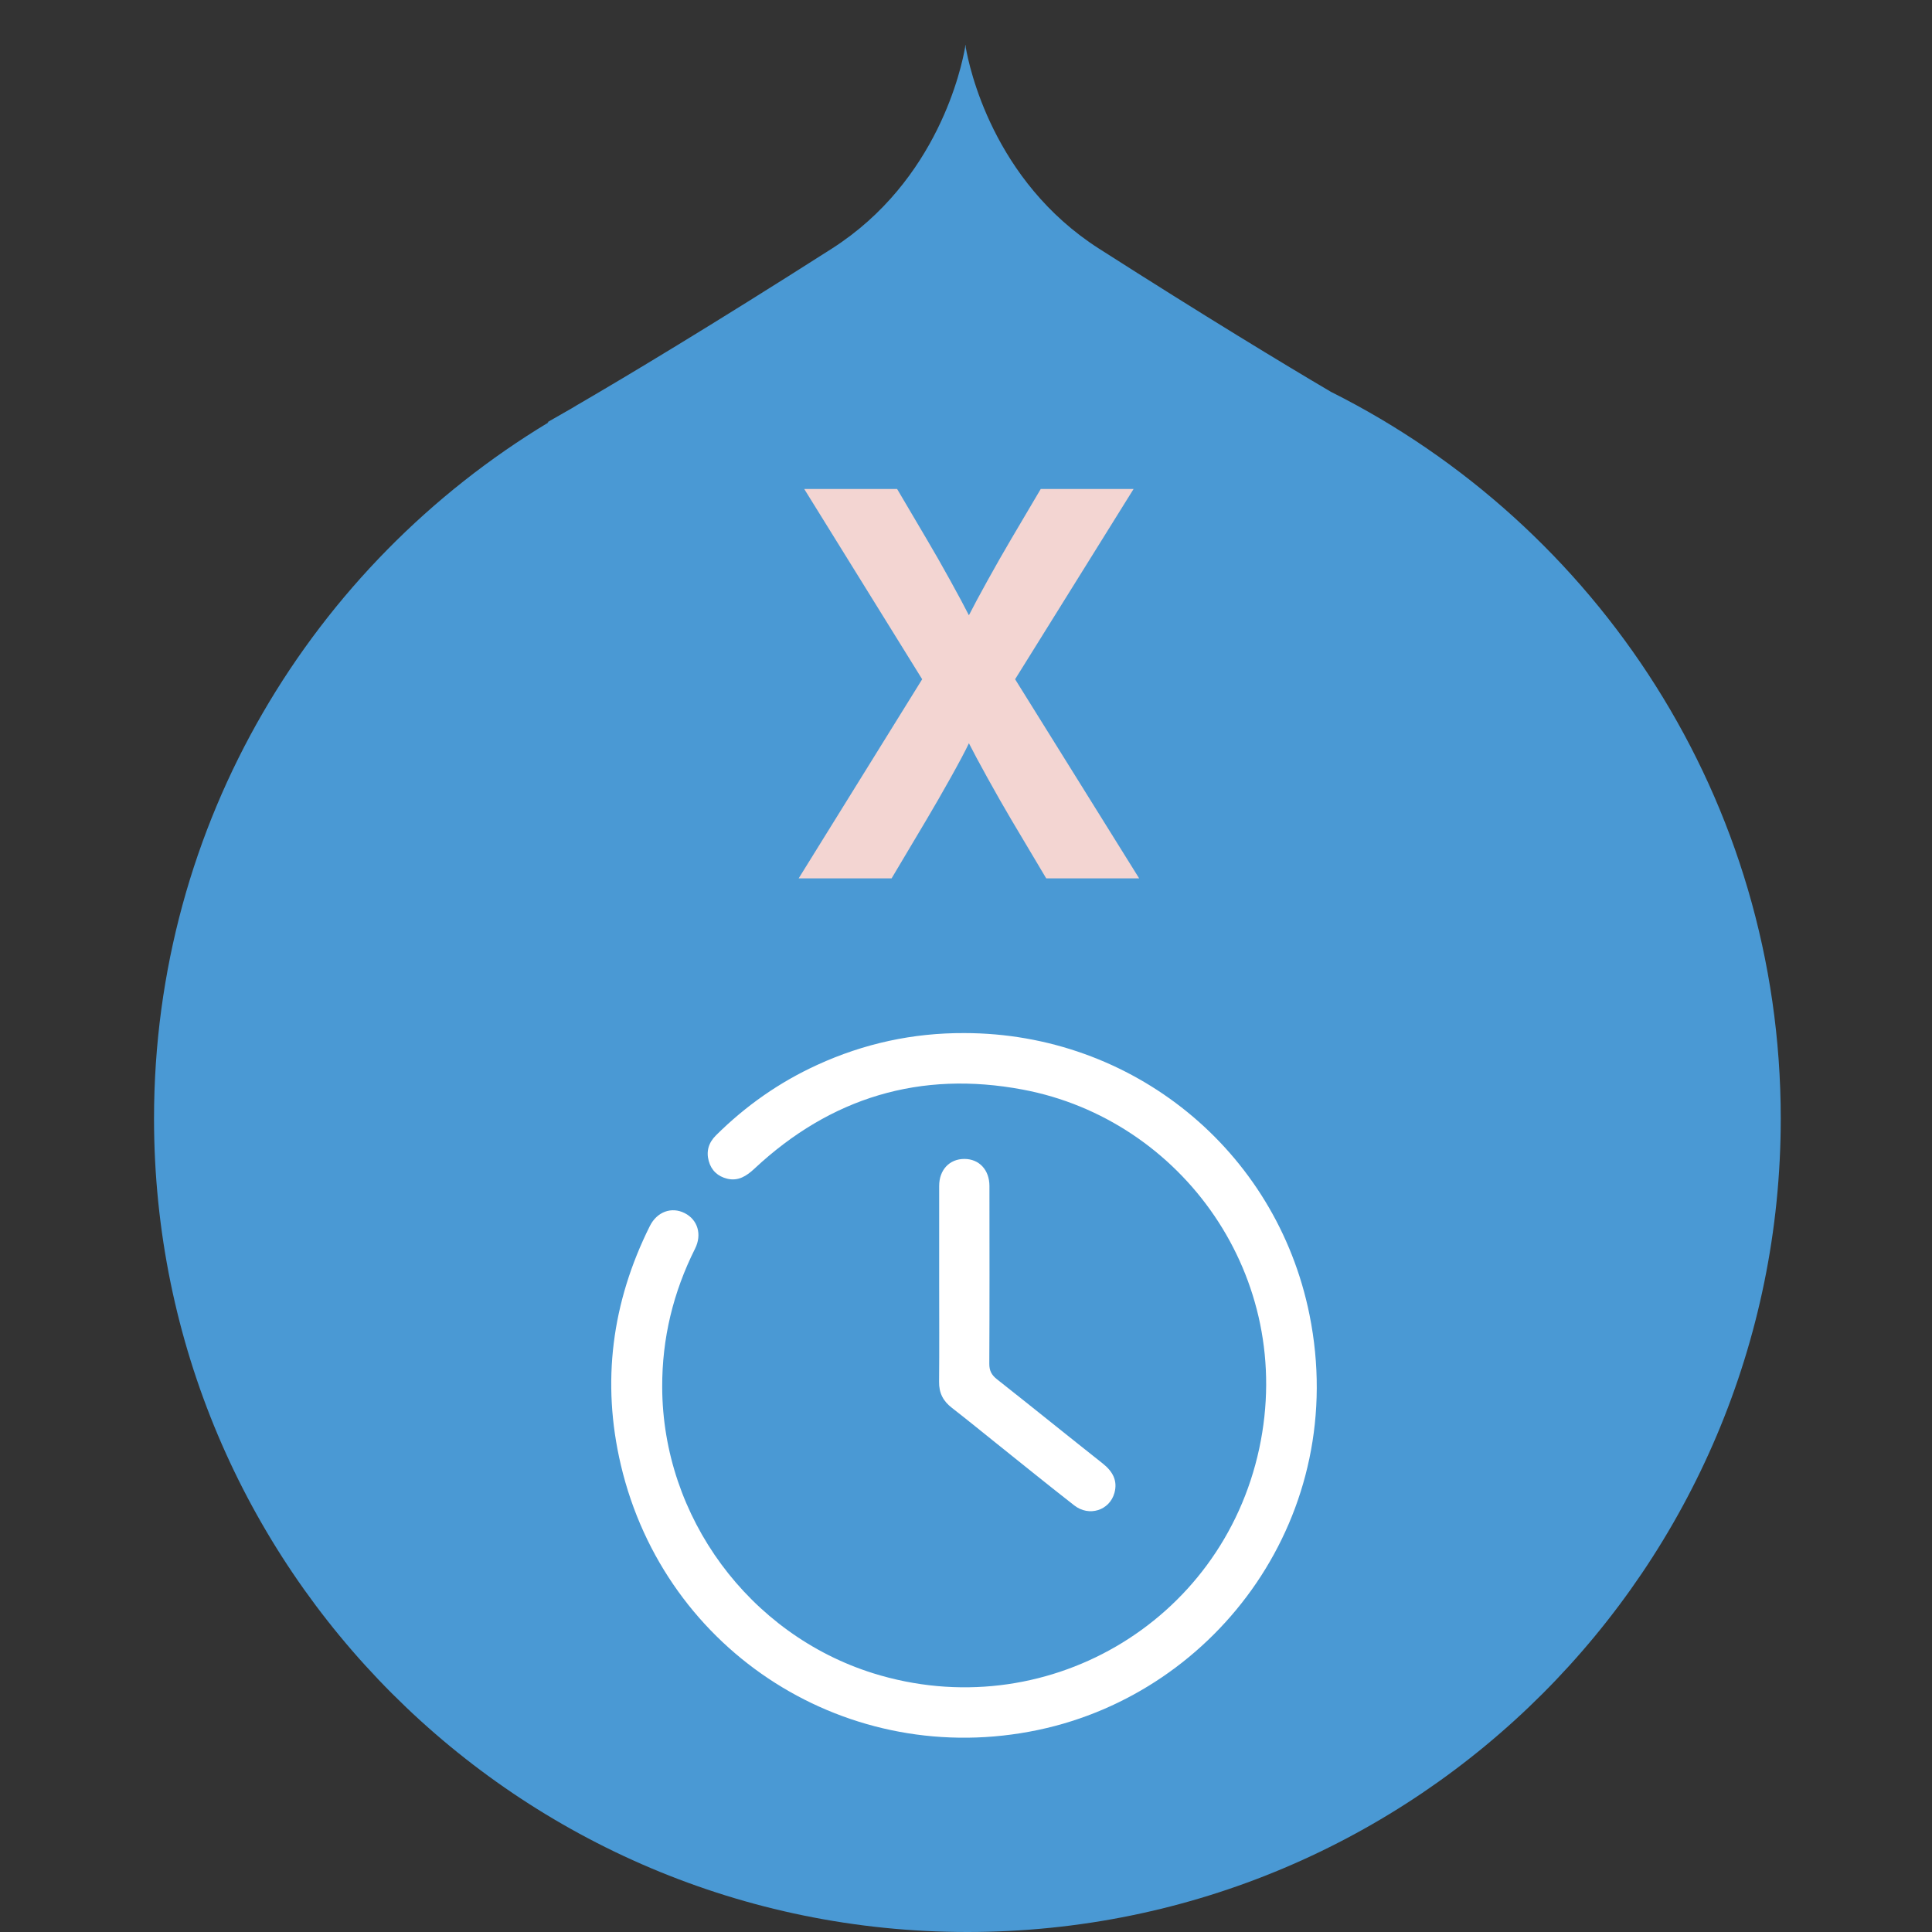 <?xml version="1.0" encoding="utf-8"?>
<!-- Generator: Adobe Illustrator 16.0.0, SVG Export Plug-In . SVG Version: 6.00 Build 0)  -->
<!DOCTYPE svg PUBLIC "-//W3C//DTD SVG 1.1//EN" "http://www.w3.org/Graphics/SVG/1.1/DTD/svg11.dtd">
<svg version="1.1" xmlns="http://www.w3.org/2000/svg" xmlns:xlink="http://www.w3.org/1999/xlink" x="0px" y="0px" width="43.2px"
	 height="43.2px" viewBox="0 0 43.2 43.2" enable-background="new 0 0 43.2 43.2" xml:space="preserve">
<rect x="0" y="0" width="43.2" height="43.2" fill="#333333" stroke="none"/>
<g id="Layer_3" display="none">
</g>
<g id="Outage" display="none">
	
		<circle display="inline" fill="none" stroke="#FFFFFF" stroke-width="0.25" stroke-miterlimit="10" cx="21.6" cy="21.6" r="20.109"/>
	<circle display="inline" fill="#666766" cx="21.6" cy="21.6" r="20.109"/>
	<polygon display="inline" fill="none" stroke="#B7B6B6" stroke-width="0.75" stroke-miterlimit="10" points="19.46,8.438 
		11.365,24.34 20.634,24.34 17.785,35.864 31.987,17.962 22.462,17.962 28.159,8.396 	"/>
</g>
<g id="TrueOutage" display="none">
	
		<circle display="inline" fill="none" stroke="#FFFFFF" stroke-width="0.25" stroke-miterlimit="10" cx="21.6" cy="21.6" r="20.109"/>
	<circle display="inline" cx="21.6" cy="21.6" r="20.109"/>
	<polygon display="inline" fill="#FFFFFF" points="19.46,8.438 11.365,24.34 20.634,24.34 17.785,35.864 31.987,17.962 
		22.462,17.962 28.159,8.396 	"/>
</g>
<g id="Tree_Trimming" display="none">
	<circle display="inline" fill="#006838" cx="21.6" cy="21.6" r="20.109"/>
	<g display="inline">
		<g>
			<path fill-rule="evenodd" clip-rule="evenodd" fill="#006838" stroke="#006838" stroke-width="4" stroke-miterlimit="10" d="
				M25.783,12.073c0.381,0.125,0.797,0.192,1.134,0.391c0.394,0.233,0.81,0.52,1.056,0.889c0.685,1.031,0.977,1.588,1.624,2.673
				c-0.65,0.035-1.258,0.078-1.866,0.091c-0.1,0.001-0.239-0.106-0.297-0.202c-0.372-0.609-0.413-0.702-0.777-1.314
				c-0.309-0.519-0.968-0.837-1.547-0.697c-0.143,0.034-0.338,0.253-0.342,0.393c-0.029,1.043-0.017,2.088-0.017,3.188
				c0.285-0.024,0.537-0.047,0.789-0.065c1.241-0.083,2.48-0.18,3.722-0.245c0.85-0.045,1.656,0.162,2.417,0.535
				c1.812,0.883,3.621,1.768,5.43,2.654c0.953,0.465,1.22,1.023,1.08,2.087c-0.187,1.437-0.349,2.879-0.496,4.322
				c-0.08,0.771-0.514,1.22-1.291,1.221c-1.936,0.004-3.869-0.006-5.805-0.002c-1.446,0.004-2.894,0.024-4.341,0.029
				c-0.526,0.003-1.052-0.011-1.578-0.032c-0.702-0.027-1.335-0.537-1.477-1.223c-0.541-2.618-1.072-5.239-1.599-7.86
				c-0.103-0.513,0.241-1.049,0.754-1.205c0.174-0.052,0.36-0.071,0.597-0.116c0-0.116,0-0.246,0-0.375c0-0.826,0-1.65,0.001-2.476
				c0.001-1.62,0.278-2.049,1.721-2.659C25.043,12.073,25.414,12.073,25.783,12.073z M34.946,26.453c0.124,0,0.246,0.001,0.371,0
				c0.616-0.008,0.854-0.19,0.932-0.8c0.13-1.021,0.239-2.048,0.335-3.074c0.051-0.534-0.14-0.811-0.633-1.043
				c-0.111-0.052-0.23-0.088-0.335-0.152c-0.525-0.313-1.223-0.003-1.318,0.741c-0.139,1.071-0.273,2.144-0.376,3.218
				C33.822,26.4,33.892,26.455,34.946,26.453z M24.396,20.708c0.324-0.002,0.587-0.287,0.58-0.626
				c-0.007-0.323-0.261-0.58-0.58-0.588c-0.319-0.006-0.609,0.281-0.609,0.605C23.786,20.418,24.08,20.712,24.396,20.708z"/>
			<path fill-rule="evenodd" clip-rule="evenodd" fill="#006838" stroke="#006838" stroke-width="4" stroke-miterlimit="10" d="
				M20.911,21.445c-0.127,0-0.294,0-0.461,0c-3.783,0-7.566,0-11.348,0c-0.838,0-1.486,0.467-1.661,1.19
				c-0.243,1.009,0.456,1.907,1.536,1.971c0.11,0.007,0.222,0.001,0.333,0.001c3.943,0,7.886,0,11.829,0c0.146,0,0.294,0,0.477,0
				c0.157,0.766,0.338,1.513,0.446,2.272c0.027,0.195-0.176,0.425-0.311,0.721c-0.385-0.545-0.713-1.011-1.067-1.512
				c-0.344,0.487-0.673,0.954-1.034,1.467c-0.354-0.503-0.681-0.967-1.039-1.476c-0.346,0.505-0.668,0.979-1.019,1.49
				c-0.353-0.5-0.687-0.974-1.045-1.481c-0.347,0.491-0.677,0.959-1.038,1.471c-0.349-0.5-0.676-0.97-1.03-1.476
				c-0.347,0.494-0.677,0.964-1.037,1.477c-0.349-0.5-0.672-0.962-1.028-1.472c-0.346,0.487-0.68,0.959-1.041,1.471
				c-0.341-0.486-0.663-0.944-1.001-1.426c-0.41,0.487-0.797,0.949-1.204,1.434c-0.302-0.524-0.594-1.031-0.905-1.568
				c-0.488,0.288-0.957,0.567-1.468,0.871c0-0.56,0-1.068,0-1.599c-0.548,0-1.068,0-1.646,0c0.285-0.48,0.545-0.919,0.828-1.396
				c-0.462-0.261-0.917-0.519-1.432-0.809c0.507-0.29,0.976-0.557,1.465-0.835c-0.287-0.479-0.561-0.939-0.856-1.435
				c0.558,0,1.068,0,1.61,0c0-0.526,0-1.037,0-1.624c0.536,0.314,1.015,0.595,1.512,0.886c0.299-0.519,0.586-1.016,0.891-1.546
				c0.413,0.493,0.798,0.952,1.203,1.435c0.337-0.479,0.66-0.938,1.001-1.423c0.354,0.503,0.684,0.971,1.039,1.472
				c0.351-0.503,0.678-0.971,1.031-1.476c0.35,0.498,0.678,0.964,1.036,1.474c0.347-0.495,0.673-0.962,1.03-1.472
				c0.353,0.499,0.687,0.972,1.04,1.471c0.353-0.504,0.681-0.972,1.033-1.475c0.353,0.505,0.681,0.973,1.033,1.477
				c0.352-0.502,0.679-0.97,1.022-1.462l1.004,1.486"/>
		</g>
	</g>
	<g display="inline">
		<path fill-rule="evenodd" clip-rule="evenodd" fill="#FFFFFF" d="M25.783,12.073c0.381,0.125,0.797,0.192,1.134,0.391
			c0.394,0.233,0.81,0.52,1.056,0.889c0.685,1.031,0.977,1.588,1.624,2.673c-0.65,0.035-1.258,0.078-1.866,0.091
			c-0.1,0.001-0.239-0.106-0.297-0.202c-0.372-0.609-0.413-0.702-0.777-1.314c-0.309-0.519-0.968-0.837-1.547-0.697
			c-0.143,0.034-0.338,0.253-0.342,0.393c-0.029,1.043-0.017,2.088-0.017,3.188c0.285-0.024,0.537-0.047,0.789-0.065
			c1.241-0.083,2.48-0.18,3.722-0.245c0.85-0.045,1.656,0.162,2.417,0.535c1.812,0.883,3.621,1.768,5.43,2.654
			c0.953,0.465,1.22,1.023,1.08,2.087c-0.187,1.437-0.349,2.879-0.496,4.322c-0.08,0.771-0.514,1.22-1.291,1.221
			c-1.936,0.004-3.869-0.006-5.805-0.002c-1.446,0.004-2.894,0.024-4.341,0.029c-0.526,0.003-1.052-0.011-1.578-0.032
			c-0.702-0.027-1.335-0.537-1.477-1.223c-0.541-2.618-1.072-5.239-1.599-7.86c-0.103-0.513,0.241-1.049,0.754-1.205
			c0.174-0.052,0.36-0.071,0.597-0.116c0-0.116,0-0.246,0-0.375c0-0.826,0-1.65,0.001-2.476c0.001-1.62,0.278-2.049,1.721-2.659
			C25.043,12.073,25.414,12.073,25.783,12.073z M34.946,26.453c0.124,0,0.246,0.001,0.371,0c0.616-0.008,0.854-0.19,0.932-0.8
			c0.13-1.021,0.239-2.048,0.335-3.074c0.051-0.534-0.14-0.811-0.633-1.043c-0.111-0.052-0.23-0.088-0.335-0.152
			c-0.525-0.313-1.223-0.003-1.318,0.741c-0.139,1.071-0.273,2.144-0.376,3.218C33.822,26.4,33.892,26.455,34.946,26.453z
			 M24.396,20.708c0.324-0.002,0.587-0.287,0.58-0.626c-0.007-0.323-0.261-0.58-0.58-0.588c-0.319-0.006-0.609,0.281-0.609,0.605
			C23.786,20.418,24.08,20.712,24.396,20.708z"/>
		<path fill-rule="evenodd" clip-rule="evenodd" fill="#FFFFFF" d="M20.911,21.445c-0.127,0-0.294,0-0.461,0
			c-3.783,0-7.566,0-11.348,0c-0.838,0-1.486,0.467-1.661,1.19c-0.243,1.009,0.456,1.907,1.536,1.971
			c0.11,0.007,0.222,0.001,0.333,0.001c3.943,0,7.886,0,11.829,0c0.146,0,0.294,0,0.477,0c0.157,0.766,0.338,1.513,0.446,2.272
			c0.027,0.195-0.176,0.425-0.311,0.721c-0.385-0.545-0.713-1.011-1.067-1.512c-0.344,0.487-0.673,0.954-1.034,1.467
			c-0.354-0.503-0.681-0.967-1.039-1.476c-0.346,0.505-0.668,0.979-1.019,1.49c-0.353-0.5-0.687-0.974-1.045-1.481
			c-0.347,0.491-0.677,0.959-1.038,1.471c-0.349-0.5-0.676-0.97-1.03-1.476c-0.347,0.494-0.677,0.964-1.037,1.477
			c-0.349-0.5-0.672-0.962-1.028-1.472c-0.346,0.487-0.68,0.959-1.041,1.471c-0.341-0.486-0.663-0.944-1.001-1.426
			c-0.41,0.487-0.797,0.949-1.204,1.434c-0.302-0.524-0.594-1.031-0.905-1.568c-0.488,0.288-0.957,0.567-1.468,0.871
			c0-0.56,0-1.068,0-1.599c-0.548,0-1.068,0-1.646,0c0.285-0.48,0.545-0.919,0.828-1.396c-0.462-0.261-0.917-0.519-1.432-0.809
			c0.507-0.29,0.976-0.557,1.465-0.835c-0.287-0.479-0.561-0.939-0.856-1.435c0.558,0,1.068,0,1.61,0c0-0.526,0-1.037,0-1.624
			c0.536,0.314,1.015,0.595,1.512,0.886c0.299-0.519,0.586-1.016,0.891-1.546c0.413,0.493,0.798,0.952,1.203,1.435
			c0.337-0.479,0.66-0.938,1.001-1.423c0.354,0.503,0.684,0.971,1.039,1.472c0.351-0.503,0.678-0.971,1.031-1.476
			c0.35,0.498,0.678,0.964,1.036,1.474c0.347-0.495,0.673-0.962,1.03-1.472c0.353,0.499,0.687,0.972,1.04,1.471
			c0.353-0.504,0.681-0.972,1.033-1.475c0.353,0.505,0.681,0.973,1.033,1.477c0.352-0.502,0.679-0.97,1.022-1.462l1.004,1.486"/>
	</g>
</g>
<g id="AppUsers" display="none">
	<circle display="inline" fill="#27A549" cx="21.6" cy="21.6" r="20.109"/>
	<g display="inline">
		<g>
			<path fill-rule="evenodd" clip-rule="evenodd" fill="#FFFFFF" d="M17.418,12.822c0.228,0,1.485,0,1.652,0
				c2.067,0,4.135,0,6.202,0c1.02,0.001,1.717,0.466,2.101,1.413c0.095,0.232,0.154,0.477,0.229,0.716c0,5.863,0,11.727,0,17.59
				c-0.241,1.043-0.742,1.859-1.87,2.124c-2.776,0-5.551,0-8.327,0c-0.629-0.166-1.188-0.478-1.44-1.085
				c-0.217-0.52-0.39-1.103-0.395-1.661c-0.036-3.327-0.019-6.655-0.019-9.981c0-2.11-0.004-4.219,0.001-6.328
				c0.004-1.217,0.361-2.23,1.611-2.719 M16.767,15.067c0,5.309,0,10.595,0,15.892c3.241,0,6.457,0,9.673,0
				c0-5.318,0-10.603,0-15.892C23.202,15.067,19.995,15.067,16.767,15.067z M21.471,33.481c0.574,0.008,1.02-0.388,1.014-0.9
				c-0.003-0.493-0.44-0.893-0.981-0.897c-0.563-0.006-1.023,0.401-1.022,0.907C20.483,33.079,20.924,33.475,21.471,33.481z"/>
			<path fill-rule="evenodd" clip-rule="evenodd" fill="#FFFFFF" d="M16.603,8.969c-0.169-0.184-0.311-0.338-0.451-0.491
				c0.7-0.927,2.629-1.079,3.526,0.023c-0.156,0.152-0.312,0.305-0.488,0.479C18.349,8.275,17.483,8.288,16.603,8.969z"/>
			<path fill-rule="evenodd" clip-rule="evenodd" fill="#FFFFFF" d="M15.86,7.335c-0.265-0.289-0.486-0.53-0.705-0.768
				c1.095-1.454,4.117-1.693,5.521,0.035c-0.242,0.238-0.487,0.478-0.763,0.75C18.595,6.25,17.239,6.269,15.86,7.335z"/>
			<path fill-rule="evenodd" clip-rule="evenodd" fill="#FFFFFF" d="M19.101,10.412c-0.118,0.109-0.22,0.202-0.332,0.305
				c-0.576-0.482-1.149-0.443-1.733-0.025c-0.103-0.107-0.197-0.207-0.29-0.304C17.317,9.691,18.467,9.699,19.101,10.412z"/>
		</g>
	</g>
</g>
<g id="SMS" display="none">
	<circle display="inline" fill="#E5387A" cx="21.6" cy="21.6" r="20.109"/>
	<path display="inline" fill-rule="evenodd" clip-rule="evenodd" fill="#FFFFFF" d="M35.217,16.904c0-0.372,0-0.746,0-1.118
		c0-0.125,0-0.251,0-0.377c-0.002-0.373-0.004-0.745-0.006-1.118c-0.023-0.101-0.048-0.201-0.07-0.301
		c-0.127-0.222-0.256-0.444-0.383-0.666c-0.075-0.074-0.15-0.148-0.225-0.223c-0.22-0.105-0.441-0.21-0.662-0.315
		c-0.125-0.026-0.252-0.05-0.378-0.075c-0.371,0-0.743,0-1.116,0.001c-0.125,0-0.251,0-0.379-0.001c-0.371,0-0.743,0-1.115,0.001
		c-0.127,0-0.254,0-0.379-0.001c-0.373,0-0.742,0-1.115,0.001c-0.127,0-0.255,0-0.382-0.001c-0.37,0-0.742,0-1.114,0.001
		c-0.126,0-0.252,0-0.381-0.001c-0.371,0-0.742,0-1.115,0.001c-0.125,0-0.252,0-0.38-0.001c-0.371,0-0.742,0-1.113,0.001
		c-0.128,0-0.254,0-0.382-0.001c-0.371,0-0.743,0-1.114,0.001c-0.126,0-0.255,0-0.38-0.001c-0.373,0-0.743,0-1.115,0.001
		c-0.127,0-0.253,0-0.38-0.001c-0.371,0-0.743,0-1.115,0.001c-0.126,0-0.253,0-0.379,0c-0.372,0-0.745,0-1.117,0.001
		c-0.126-0.001-0.253-0.001-0.379-0.002c-0.372,0-0.744,0-1.115,0.001c-0.128,0-0.257,0-0.384-0.001c-0.372,0-0.743,0-1.115,0
		c-0.127,0-0.253,0-0.38,0c-0.372,0-0.743,0-1.115,0c-0.126,0-0.253,0-0.379,0c-0.373,0-0.744,0-1.117,0c-0.126,0-0.252,0-0.379,0
		c-0.371,0-0.744,0-1.116,0c-0.126,0-0.252,0-0.38,0c-0.372,0-0.743,0-1.114,0c-0.152,0.023-0.304,0.047-0.455,0.071
		c-0.648,0.207-1.071,0.636-1.279,1.28c-0.023,0.151-0.046,0.303-0.069,0.454c-0.001,0.373-0.001,0.745-0.002,1.117
		c0,0.126,0,0.253,0,0.379c0,0.372,0,0.744,0,1.116c0,0.126,0,0.253,0,0.379c0,0.372,0,0.745,0,1.116c0,0.127,0,0.253,0,0.379
		c0,0.372,0,0.745,0,1.117c0,0.125,0,0.253,0,0.379c0,0.371,0,0.745,0,1.116c0,0.126,0,0.253,0,0.379c0,0.372,0,0.744,0,1.117
		c0,0.125,0,0.252,0,0.378c0,0.371,0,0.745,0,1.117c0,0.127,0,0.252,0,0.379c0,0.37,0,0.744,0,1.115c0,0.127,0,0.254,0,0.379
		c0.004,0.322,0.008,0.643,0.013,0.961c0.046,0.154,0.092,0.308,0.138,0.459c0.128,0.196,0.256,0.393,0.385,0.589
		c0.099,0.077,0.197,0.153,0.296,0.229c0.199,0.08,0.398,0.158,0.596,0.237c0.15,0.022,0.3,0.046,0.449,0.067
		c0.374,0,0.746,0,1.119-0.001c0.126,0.001,0.251,0.001,0.377,0.001c0.372,0,0.746,0,1.118-0.001
		c0.121,0.074,0.345,0.15,0.345,0.226c0.006,0.848-0.022,1.693-0.041,2.54l0-0.001c0,0.125,0,0.247,0,0.371
		c0.001,0.297,0.001,0.595,0.004,0.891c0.07,0.13,0.14,0.26,0.21,0.39c0.43,0.235,0.659,0.209,1-0.123
		c0.965-0.935,1.929-1.872,2.892-2.807c0.433-0.438,0.847-0.894,1.308-1.3c0.15-0.133,0.422-0.127,0.64-0.186
		c0.373,0,0.745,0,1.119-0.001c0.125,0.001,0.25,0.001,0.376,0.001c0.373,0,0.747,0,1.12,0c0.125,0,0.251,0,0.377,0.001
		c0.371-0.001,0.743-0.001,1.116-0.002c0.127,0.001,0.252,0.001,0.377,0.001c0.373,0,0.746,0,1.119-0.001
		c0.126,0.001,0.25,0.001,0.375,0.001c0.375,0,0.748,0,1.119-0.001c0.127,0.001,0.252,0.001,0.377,0.001
		c0.374,0,0.746,0,1.117-0.001c0.127,0.001,0.252,0.001,0.379,0.001c0.373,0,0.745,0,1.119-0.001
		c0.125,0.001,0.25,0.001,0.375,0.001c0.373,0,0.746-0.001,1.121-0.001c0.125,0,0.249,0.001,0.373,0.001
		c0.374,0,0.747,0,1.121-0.001c0.125,0.001,0.25,0.001,0.375,0.001c0.375-0.002,0.748-0.004,1.122-0.006
		c0.175-0.047,0.351-0.094,0.526-0.142c0.434-0.214,0.764-0.54,0.975-0.978c0.049-0.174,0.096-0.348,0.143-0.521
		c0.002-0.376,0.006-0.748,0.006-1.123c0-0.126,0-0.251,0-0.377c0-0.373,0-0.747,0-1.117c0-0.127,0-0.252,0-0.379
		c0-0.371,0-0.744,0-1.119c0-0.123,0-0.25,0-0.375c0-0.373,0-0.746,0-1.119c0-0.125,0-0.25,0-0.376c0-0.374,0-0.746,0-1.119
		c0-0.125,0-0.25,0-0.377c0-0.373,0-0.745,0-1.118c0-0.125,0-0.251,0-0.377c0-0.373,0-0.745,0-1.117
		C35.217,17.156,35.217,17.03,35.217,16.904z M13.599,24.75c-1.238,0-2.431-0.405-3.231-0.932l1.03-1.665
		c0.559,0.384,1.534,0.767,2.245,0.767c0.756,0,0.998-0.132,0.998-0.493c0-0.285-0.275-0.459-1.304-0.701
		c-1.85-0.427-2.737-0.93-2.737-2.463c0-1.446,1.172-2.421,3.022-2.421c1.304,0,2.246,0.318,3.056,0.888l-1.03,1.664
		c-0.679-0.459-1.356-0.721-2.136-0.721c-0.634,0-0.788,0.197-0.788,0.47c0,0.285,0.274,0.416,1.26,0.646
		c1.927,0.46,2.781,1.051,2.781,2.486C16.763,24.028,15.438,24.75,13.599,24.75z M25.447,24.629h-1.993v-1.828
		c0-0.756,0.012-1.445,0.045-2.037c-0.23,0.569-0.627,1.456-0.889,2.003l-1.007,2.124l-1.007-2.124
		c-0.264-0.547-0.657-1.435-0.888-2.003c0.034,0.591,0.044,1.281,0.044,2.037v1.828h-1.994v-7.665h1.949l0.942,2.048
		c0.459,0.985,0.843,1.884,0.963,2.31c0.132-0.437,0.482-1.27,0.962-2.31l0.944-2.048h1.927V24.629z M29.597,24.75
		c-1.237,0-2.433-0.405-3.229-0.932l1.026-1.665c0.56,0.384,1.535,0.767,2.246,0.767c0.756,0,0.996-0.132,0.996-0.493
		c0-0.285-0.273-0.459-1.302-0.701c-1.852-0.427-2.739-0.93-2.739-2.463c0-1.446,1.173-2.421,3.024-2.421
		c1.303,0,2.244,0.318,3.055,0.888l-1.03,1.664c-0.679-0.459-1.356-0.721-2.135-0.721c-0.636,0-0.788,0.197-0.788,0.47
		c0,0.285,0.273,0.416,1.26,0.646c1.926,0.46,2.779,1.051,2.779,2.486C32.76,24.028,31.437,24.75,29.597,24.75z"/>
</g>
<g id="FB" display="none">
	<g display="inline">
		<path fill="#FFFFFF" d="M28.055,26.391c1.906,0,3.813-0.004,5.721,0.004c0.271,0.002,0.377-0.053,0.375-0.356
			c-0.016-1.948-0.008-3.896-0.008-5.844c0-0.101-0.011-0.203-0.02-0.344c-2.172,0-4.322,0-6.468,0c0-1.028-0.05-2.02,0.019-3.002
			c0.045-0.693,0.564-1.381,1.533-1.348c1.52,0.052,3.043,0.005,4.564,0.021c0.307,0.003,0.379-0.095,0.377-0.389
			c-0.013-1.928-0.006-3.855-0.006-5.783c0-0.111,0-0.223,0-0.347c-0.109-0.01-0.179-0.021-0.25-0.022
			c-1.676,0-3.354-0.012-5.032,0.004c-1.356,0.014-2.595,0.424-3.707,1.208c-1.988,1.404-3.139,3.348-3.493,5.719
			c-0.174,1.166-0.101,2.368-0.139,3.553c-0.003,0.122,0,0.243,0,0.395c-1.605,0-3.175,0-4.76,0
			c-0.012,0.108-0.029,0.189-0.029,0.269c-0.003,1.992,0.002,3.98-0.006,5.972c-0.001,0.237,0.084,0.297,0.311,0.297
			c1.364-0.008,2.729-0.004,4.094-0.004c0.121,0,0.242,0,0.375,0c0,4.94,0,9.84,0,14.767h6.147c0-4.952,0-9.849,0-14.767
			C27.806,26.391,27.932,26.391,28.055,26.391z"/>
		<path fill="#FFFFFF" d="M34.6,41.158L34.6,41.158c-0.006-0.001-0.011,0-0.017,0H34.6z"/>
		<path fill="#3D5A99" d="M41.108,8.853c0.021-3.239-2.441-6.224-5.659-6.753c-0.079-0.013-0.155-0.046-0.233-0.069
			c-9.127,0-18.255,0-27.384,0C7.573,2.094,7.309,2.148,7.053,2.225c-2.76,0.815-4.431,2.638-5.028,5.45
			C2.007,7.753,1.979,7.829,1.955,7.906c0,9.129,0,18.256,0,27.383c0.079,0.313,0.152,0.622,0.236,0.93
			c0.769,2.859,3.478,4.945,6.429,4.947c4.178,0.002,8.356,0,12.535,0c0.112,0,0.224,0,0.352,0c0-0.003,0-0.006,0-0.009
			c0-4.927,0-9.826,0-14.767c-0.133,0-0.254,0-0.375,0c-1.364,0-2.73-0.004-4.094,0.004c-0.227,0-0.312-0.06-0.311-0.297
			c0.008-1.991,0.003-3.98,0.006-5.972c0-0.08,0.017-0.16,0.029-0.269c1.585,0,3.155,0,4.76,0c0-0.151-0.003-0.272,0-0.395
			c0.038-1.186-0.035-2.388,0.139-3.553c0.354-2.371,1.504-4.315,3.493-5.719c1.112-0.784,2.351-1.194,3.707-1.208
			c1.679-0.016,3.356-0.004,5.032-0.004c0.071,0.001,0.141,0.013,0.25,0.022c0,0.125,0,0.236,0,0.347
			c0,1.928-0.007,3.855,0.006,5.783c0.002,0.294-0.07,0.392-0.377,0.389c-1.521-0.015-3.045,0.031-4.564-0.021
			c-0.969-0.033-1.488,0.655-1.533,1.348c-0.068,0.983-0.019,1.974-0.019,3.002c2.146,0,4.296,0,6.468,0
			c0.009,0.141,0.02,0.243,0.02,0.344c0,1.948-0.008,3.896,0.008,5.844c0.002,0.304-0.104,0.358-0.375,0.356
			c-1.907-0.008-3.814-0.004-5.721-0.004c-0.123,0-0.249,0-0.401,0c0,4.918,0,9.814,0,14.767c0,0.003,0,0.006,0,0.009
			c0.097,0,0.204,0,0.313,0c2.179,0,4.355,0.011,6.533-0.004c0.028,0,0.055-0.004,0.083-0.005c0.006,0,0.011-0.001,0.017-0.001
			c1.922-0.041,3.503-0.85,4.781-2.271c1.188-1.316,1.723-2.868,1.719-4.65C41.081,25.774,41.056,17.313,41.108,8.853z"/>
	</g>
</g>
<g id="Twitter" display="none">
	<g display="inline">
		<g>
			<path fill="#5FA8DD" d="M34.6,41.158L34.6,41.158c-0.006-0.001-0.011,0-0.017,0H34.6z"/>
			<path fill="#5FA8DD" d="M27.654,41.158c0,0.003,0.204,0.009,0.313,0.009c2.179,0,4.355,0.011,6.533-0.004
				c0.028,0,0.055-0.004,0.083-0.005c0.006,0,0.011-0.001,0.017-0.001c1.922-0.041,3.503-0.85,4.781-2.271
				c1.188-1.316,1.723-2.868,1.719-4.65c-0.02-8.461-0.044-16.922,0.008-25.382c0.021-3.239-2.441-6.224-5.659-6.753
				c-0.079-0.013-0.155-0.046-0.233-0.069c-9.127,0-18.255,0-27.384,0C7.573,2.094,7.309,2.148,7.053,2.225
				c-2.76,0.815-4.431,2.638-5.028,5.45C2.007,7.753,1.979,7.829,1.955,7.906c0,9.129,0,18.256,0,27.383
				c0.079,0.313,0.152,0.622,0.236,0.93c0.769,2.859,3.478,4.945,6.429,4.947c4.178,0.002,8.356,0,12.535,0c0.112,0,0.224,0,0.352,0
				c0-0.003,0-0.006,0-0.009"/>
		</g>
	</g>
	<path display="inline" fill-rule="evenodd" clip-rule="evenodd" fill="#FFFFFF" d="M18.168,32.139c-0.288,0-0.576,0-0.865,0
		c-0.028-0.007-0.055-0.019-0.083-0.019c-0.779-0.021-1.548-0.109-2.313-0.252c-1.87-0.354-3.607-1.04-5.219-2.05
		c-0.026-0.017-0.052-0.036-0.089-0.063c2.901,0.285,5.5-0.439,7.808-2.201c-1.123-0.055-2.142-0.396-3.042-1.065
		c-0.904-0.674-1.531-1.55-1.896-2.642c0.803,0.15,1.581,0.125,2.351-0.092c-2.918-0.666-4.298-3.276-4.201-5.238
		c0.377,0.141,0.758,0.297,1.147,0.424c0.39,0.126,0.794,0.179,1.206,0.18c-1.13-0.81-1.883-1.875-2.188-3.23
		c-0.305-1.352-0.105-2.637,0.574-3.85c2.881,3.395,6.525,5.255,10.978,5.562c-0.152-0.705-0.182-1.382-0.07-2.063
		c0.195-1.206,0.74-2.227,1.631-3.059c0.796-0.74,1.732-1.195,2.809-1.359c0.152-0.023,0.304-0.044,0.456-0.066
		c0.234,0,0.469,0,0.705,0c0.183,0.025,0.367,0.043,0.548,0.076c1.126,0.2,2.096,0.701,2.899,1.518
		c0.065,0.068,0.123,0.085,0.214,0.066c1.107-0.239,2.152-0.635,3.133-1.2c0.03-0.018,0.062-0.03,0.116-0.057
		c-0.429,1.256-1.193,2.212-2.316,2.921c0.053,0,0.068,0.001,0.082,0c0.563-0.078,1.122-0.18,1.662-0.356
		c0.435-0.142,0.859-0.308,1.289-0.464c0,0.008,0,0.015,0,0.023c-0.021,0.02-0.044,0.038-0.061,0.061
		c-0.692,1.01-1.532,1.877-2.514,2.608c-0.04,0.029-0.072,0.098-0.071,0.148c0.018,0.797-0.007,1.591-0.107,2.382
		c-0.122,0.971-0.331,1.922-0.635,2.852c-0.807,2.471-2.119,4.63-3.991,6.443c-0.72,0.697-1.501,1.312-2.353,1.838
		c-2.257,1.403-4.726,2.101-7.374,2.201C18.315,32.119,18.242,32.131,18.168,32.139z"/>
</g>
<g id="Insta" display="none">
	<g display="inline">
		<g>
			<path fill="#5E3E33" d="M34.6,41.158L34.6,41.158c-0.006-0.001-0.011,0-0.017,0H34.6z"/>
			<path fill="#5E3E33" d="M27.654,41.158c0,0.003,0.204,0.009,0.313,0.009c2.179,0,4.355,0.011,6.533-0.004
				c0.028,0,0.055-0.004,0.083-0.005c0.006,0,0.011-0.001,0.017-0.001c1.922-0.041,3.503-0.85,4.781-2.271
				c1.188-1.316,1.723-2.868,1.719-4.65c-0.02-8.461-0.044-16.922,0.008-25.382c0.021-3.239-2.441-6.224-5.659-6.753
				c-0.079-0.013-0.155-0.046-0.233-0.069c-9.127,0-18.255,0-27.384,0C7.573,2.094,7.309,2.148,7.053,2.225
				c-2.76,0.815-4.431,2.638-5.028,5.45C2.007,7.753,1.979,7.829,1.955,7.906c0,9.129,0,18.256,0,27.383
				c0.079,0.313,0.152,0.622,0.236,0.93c0.769,2.859,3.478,4.945,6.429,4.947c4.178,0.002,8.356,0,12.535,0c0.112,0,0.224,0,0.352,0
				c0-0.003,0-0.006,0-0.009"/>
		</g>
	</g>
	<path display="inline" fill-rule="evenodd" clip-rule="evenodd" fill="#FFFFFF" d="M21.683,32.349
		c-2.627,0-5.256,0.005-7.886-0.002c-1.542-0.003-2.547-0.889-2.755-2.432c-0.052-0.381-0.062-0.774-0.062-1.16
		c0-4.77,0.004-9.542,0.006-14.313c0.001-2.529,0.991-3.523,3.54-3.525c4.836-0.005,9.672-0.005,14.509,0
		c2.194,0.002,3.308,1.106,3.309,3.281c0.004,4.997,0.002,9.995-0.004,14.993c-0.002,2.103-1.069,3.158-3.158,3.158
		C26.683,32.349,24.183,32.349,21.683,32.349z M28.106,19.75c1.071,5.051-2.343,8.006-5.295,8.481
		c-1.977,0.316-3.824-0.094-5.373-1.397c-2.207-1.857-2.843-4.28-2.242-7.085c-0.554,0-0.994,0-1.492,0
		c-0.021,0.288-0.054,0.537-0.055,0.789c-0.004,2.66,0.024,5.321-0.017,7.977c-0.015,0.968,0.382,1.359,1.313,1.359
		c4.54,0,9.078,0.019,13.621,0.019c0.82,0,1.24-0.41,1.233-1.268c-0.018-1.813-0.002-3.631-0.002-5.446c0.001-1.128,0-2.256,0-3.428
		C29.193,19.75,28.689,19.75,28.106,19.75z M25.912,21.734c0.027-2.357-1.839-4.309-4.174-4.367
		c-2.282-0.055-4.328,1.907-4.375,4.195c-0.049,2.429,1.81,4.334,4.248,4.355C24.034,25.938,25.884,24.139,25.912,21.734z
		 M29.798,15.338c0.002-1.624-0.23-1.888-1.683-1.891c-1.999-0.004-1.999-0.004-2.006,2.271c-0.005,1.32,0.243,1.566,1.579,1.573
		C29.638,17.298,29.792,17.154,29.798,15.338z"/>
</g>
<g id="Gas_Leak" display="none">
	<g display="inline">
	</g>
	<path display="inline" fill-rule="evenodd" clip-rule="evenodd" fill="#9371B2" d="M42.666,21.244c0-2.629-1.399-4.927-3.488-6.208
		c0.412-0.893,0.648-1.883,0.648-2.93c0-3.871-3.14-7.01-7.01-7.01c-1.304,0-2.521,0.362-3.565,0.982
		c-0.037-0.049-0.073-0.098-0.109-0.157c-0.992-2.842-3.69-4.885-6.871-4.885c-3.237,0-5.979,2.115-6.927,5.037
		c-1.044-0.617-2.257-0.978-3.557-0.978c-3.871,0-7.01,3.139-7.01,7.01c0,0.826,0.15,1.615,0.413,2.351
		c-2.722,1.055-4.655,3.692-4.655,6.787c0,2.884,1.682,5.37,4.114,6.549c-1.052,1.304-1.685,2.959-1.685,4.764
		c0,4.19,3.398,7.589,7.589,7.589c1.076,0,2.098-0.228,3.026-0.632c0.919-0.083,1.784-0.385,2.598-0.853
		c0.004-0.003,0.007-0.004,0.012-0.006c1.303,1.976,3.539,3.282,6.083,3.282c0.109,0,0.216-0.012,0.325-0.017
		c1.696-0.009,3.399-0.664,4.715-2.017c0.327-0.313,0.623-0.658,0.888-1.027c0.158-0.164,0.311-0.276,0.463-0.339
		c1.286,1.003,2.9,1.607,4.658,1.607c4.19,0,7.588-3.398,7.588-7.589c0-1.92-0.719-3.669-1.895-5.005
		C41.193,26.292,42.666,23.942,42.666,21.244z"/>
	<path display="inline" fill-rule="evenodd" clip-rule="evenodd" fill="#FFFFFF" d="M21.65,35.864c0,0-3.147-5.305-3.147-13.52
		c0-8.216,3.436-13.221,3.436-13.221s3.363,6.798,3.363,13.296c0,6.5-2.84,13.447-2.84,13.447s1.045-3.364,1.045-7.845
		c0-4.481-1.642-5.825-1.642-5.825s-1.645,2.241-1.645,5.751C20.22,31.456,21.65,35.864,21.65,35.864z"/>
</g>
<g id="Fire" display="none">
	<linearGradient id="SVGID_1_" gradientUnits="userSpaceOnUse" x1="21.589" y1="42.075" x2="21.589" y2="1.511">
		<stop  offset="0" style="stop-color:#ED1C24"/>
		<stop  offset="1" style="stop-color:#F6871F"/>
	</linearGradient>
	<path display="inline" fill-rule="evenodd" clip-rule="evenodd" fill="url(#SVGID_1_)" d="M39.324,22.898
		c-0.473-1.865-1.178-3.637-2.07-5.34c-1.429-2.731-3.231-5.186-5.401-7.369c-0.245-0.248-0.52-0.464-0.811-0.72
		c-0.01,0.091-0.021,0.115-0.015,0.132c0.59,1.471,0.745,2.994,0.515,4.555c-0.149,0.996-0.519,1.899-1.233,2.633
		c-0.057,0.056-0.129,0.096-0.217,0.16c-0.805-2.991-1.95-5.787-3.624-8.353c-1.271-1.948-2.796-3.66-4.637-5.088
		c-1.052-0.815-2.205-1.446-3.409-1.998c-0.021,0-0.044,0-0.067,0c0.004,0.101-0.003,0.203,0.013,0.302
		c0.247,1.506,0.096,2.999-0.19,4.478c-0.433,2.239-1.283,4.33-2.329,6.348c-1.251,2.416-2.792,4.642-4.441,6.796
		c-0.33,0.43-0.675,0.848-1.013,1.271c-0.032-0.003-0.063-0.007-0.095-0.01c-0.086-2.366-0.402-4.672-1.681-6.824
		c-0.143,1.737-0.652,3.274-1.333,4.757c-0.688,1.495-1.4,2.978-2.119,4.459c-0.948,1.949-1.612,3.979-1.796,6.151
		c-0.141,1.663-0.032,3.295,0.514,4.878c0.637,1.85,1.751,3.394,3.12,4.763c1.215,1.218,4.013,3.195,8.93,3.195l0.063-0.001
		c-0.779-2.337-0.796-4.732-0.163-7.163c0.758-2.92,2.317-5.34,4.777-7.157c-0.177,2.747,0.435,5.221,2.167,7.37
		c-0.062-0.666-0.089-1.321,0.028-1.979c0.12-0.662,0.336-1.283,0.736-1.882c0.049,0.186,0.088,0.335,0.128,0.485
		c0.341,1.282,0.88,2.475,1.588,3.599c0.415,0.657,0.828,1.323,1.167,2.021c0.57,1.179,0.68,2.43,0.412,3.712
		c-0.057,0.274-0.138,0.54-0.218,0.806c4.854-0.338,7.162-2.073,8.243-3.173c1.435-1.463,2.646-3.09,3.531-4.955
		c0.937-1.976,1.425-4.051,1.467-6.231C39.891,25.962,39.707,24.418,39.324,22.898z"/>
</g>
<g id="Emergency" display="none">
	<g display="inline">
		<g>
			<path fill="#ED1D28" d="M42.049,18.917l-4.148-5.273c-0.597-0.763-1.517-1.208-2.484-1.208h-4.013V10.59
				c0-1.747-1.417-3.164-3.164-3.164H3.704c-1.748,0-3.164,1.417-3.164,3.164v18.489c0,1.616,1.22,2.935,2.787,3.124
				c0.876,1.463,2.46,2.455,4.285,2.455c1.811,0,3.384-0.976,4.264-2.416h19.516c0.881,1.44,2.456,2.416,4.266,2.416
				c1.823,0,3.408-0.992,4.285-2.455c1.565-0.189,2.785-1.51,2.785-3.124v-8.205C42.727,20.163,42.489,19.477,42.049,18.917z
				 M7.597,31.479c-1.012,0-1.833-0.817-1.833-1.831c0-1.012,0.821-1.831,1.833-1.831c1.011,0,1.832,0.819,1.832,1.831
				C9.43,30.662,8.608,31.479,7.597,31.479z M35.657,31.479c-1.011,0-1.831-0.817-1.831-1.831c0-1.012,0.82-1.831,1.831-1.831
				c1.013,0,1.833,0.819,1.833,1.831C37.49,30.662,36.669,31.479,35.657,31.479z M39.563,22.34h-8.157v-6.741h4.011l4.148,5.274
				L39.563,22.34L39.563,22.34z"/>
		</g>
	</g>
	<path display="inline" fill="#FFFFFF" d="M22.462,19.902c0,0.875-0.707,1.581-1.582,1.581h-2.393v0.857v1.538
		c0,0.875-0.708,1.581-1.582,1.581h-1.866c-0.875,0-1.583-0.706-1.583-1.581V22.34v-0.857h-2.392c-0.875,0-1.583-0.708-1.583-1.582
		v-1.867c0-0.873,0.708-1.582,1.583-1.582h2.392V14.06c0-0.105,0.011-0.208,0.031-0.308c0.143-0.726,0.782-1.274,1.552-1.274h1.866
		c0.77,0,1.408,0.548,1.551,1.274c0.02,0.1,0.031,0.202,0.031,0.308v2.392h2.393c0.872,0,1.582,0.709,1.582,1.582V19.902z"/>
</g>
<g id="Police" display="none">
	<g display="inline">
		<path fill-rule="evenodd" clip-rule="evenodd" fill="#20265B" d="M11.877,25.719c0,1.012,0,1.987,0,3.006c0.233,0,0.384,0,0.534,0
			c4.996,0.004,9.994,0.008,14.989,0.012c0.264,0,0.528-0.016,0.79-0.006c0.584,0.021,0.594,0.023,0.599-0.542
			c0.008-0.812,0.002-1.626,0.002-2.47C23.2,25.719,17.506,25.719,11.877,25.719z"/>
		<path fill-rule="evenodd" clip-rule="evenodd" fill="#20265B" d="M33.085,23.66c1.836-0.008,3.3,1.449,3.307,3.283
			c0.006,1.813-1.458,3.333-3.223,3.347c-1.908,0.014-3.413-1.451-3.414-3.325C29.755,25.109,31.207,23.667,33.085,23.66z
			 M33.084,25.22c-0.912-0.009-1.765,0.85-1.754,1.764c0.01,0.917,0.818,1.7,1.756,1.702c0.957,0,1.7-0.755,1.702-1.724
			C34.791,26.011,34.024,25.228,33.084,25.22z"/>
		<path fill-rule="evenodd" clip-rule="evenodd" fill="#20265B" d="M10.919,26.962c-0.046,1.855-1.467,3.325-3.326,3.323
			c-1.813-0.002-3.32-1.495-3.327-3.296c-0.007-1.847,1.474-3.328,3.321-3.326C9.39,23.577,10.963,25.213,10.919,26.962z
			 M7.612,28.686c0.946-0.004,1.716-0.779,1.717-1.728c0.001-0.918-0.818-1.743-1.726-1.738c-0.943,0.004-1.737,0.813-1.731,1.768
			C5.877,27.917,6.667,28.688,7.612,28.686z"/>
		<path fill-rule="evenodd" clip-rule="evenodd" fill="#20265B" d="M37.375,25.69c0,0.958,0.003,1.842-0.002,2.724
			c-0.001,0.198,0.045,0.315,0.274,0.313c1.129-0.01,2.288,0.164,3.331-0.432c0.534-0.305,1.049-0.655,1.516-1.054
			c0.424-0.358,0.348-0.902,0.308-1.401c-0.005-0.056-0.135-0.145-0.205-0.145C40.839,25.688,39.082,25.69,37.375,25.69z"/>
		<path fill-rule="evenodd" clip-rule="evenodd" fill="#20265B" d="M3.255,28.402c0.045-0.935,0.086-1.784,0.13-2.714
			c-0.202,0-0.443,0-0.685,0c-0.693,0-1.387,0.008-2.08-0.006c-0.265-0.006-0.376,0.076-0.363,0.353
			c0.018,0.388,0.001,0.777,0.009,1.168c0.012,0.554,0.26,0.908,0.806,0.99C1.782,28.299,2.502,28.333,3.255,28.402z"/>
		<path fill-rule="evenodd" clip-rule="evenodd" fill="#20265B" d="M16.638,11.046c-0.018-1.299,0.164-1.208-0.885-1.213
			c-1.164-0.006-1.634,0.357-1.622,1.23c0.015,0.876,0.474,1.189,1.747,1.186C16.637,12.246,16.637,12.246,16.638,11.046z"/>
		<path fill-rule="evenodd" clip-rule="evenodd" fill="#BE1E2D" d="M17.81,11.046c0.017-1.299-0.165-1.208,0.883-1.213
			c1.165-0.006,1.634,0.357,1.622,1.23c-0.015,0.876-0.473,1.189-1.748,1.186C17.811,12.246,17.811,12.246,17.81,11.046z"/>
		<path fill-rule="evenodd" clip-rule="evenodd" fill="#20265B" d="M11.528,24.492c0.137,0.11-0.167,0.03-0.001,0.03
			c2,0.016,4,0,6.001,0.018l1.673-0.029c0.17,0.008,0.317,0.02,0.466,0.02c3.154,0.002,6.307-0.002,9.458,0.006
			c0.241,0.002,0.397-0.059,0.558-0.256c1.842-2.265,4.97-2.245,6.835,0.021c0.097,0.118,0.292,0.221,0.439,0.221
			c1.849,0.016,3.695,0.004,5.541,0.016c0.311,0.002,0.373-0.128,0.369-0.398c-0.014-1.25-0.652-2.173-1.532-2.972
			c-0.702-0.636-1.597-0.896-2.469-1.137c-2.376-0.653-4.771-1.23-7.152-1.862c-0.354-0.095-0.683-0.298-1.009-0.478
			c-2.061-1.143-4.15-2.22-6.367-3.037c-2.781-1.024-5.635-1.482-8.608-1.26c-2.621,0.196-5.169,0.662-7.567,1.753
			c-1.145,0.521-2.231,1.17-3.337,1.773c-0.499,0.273-0.965,0.611-1.478,0.85c-0.309,0.146-0.678,0.21-1.024,0.224
			c-0.858,0.032-1.547,0.323-1.913,1.145c-0.093,0.207-0.137,0.452-0.139,0.682c-0.013,1.443-0.001,2.889-0.013,4.333
			c-0.003,0.285,0.08,0.389,0.376,0.385c1.041-0.016,2.083,0,3.125-0.014c0.132-0.002,0.312-0.064,0.386-0.166
			c0.818-1.068,1.881-1.654,3.211-1.74C10.538,22.618,11.528,24.492,11.528,24.492z M36.474,21.64
			c0.22-0.108,0.425-0.158,0.561-0.159c0.885-0.002,1.678,0,2.563,0c0.917,0,1.321,0.53,1.772,1.143c-1.066,0-2.087,0.045-3.1-0.021
			c-0.446-0.027-0.964-0.137-1.316-0.436C36.555,21.826,36.63,21.82,36.474,21.64z M16.324,15.078c0,1.239,0,2.46,0,3.703H6.996
			C6.754,18.547,6.5,18.32,6.244,18.076C9.347,16.133,12.673,15.124,16.324,15.078z M28.99,18.781h-11
			c0.001-1.081,0.002-2.165,0.003-3.249c0-0.148,0.014-0.296,0.026-0.569c1.056,0.162,2.071,0.271,3.066,0.478
			c2.757,0.579,5.237,1.861,7.707,3.146C28.86,18.623,28.939,18.704,28.99,18.781z M1.162,19.808c0.332,0,0.633-0.006,0.935,0.001
			c0.291,0.007,0.449,0.183,0.414,0.454C2.413,21.009,2.284,21.75,2.167,22.5c-0.358,0-0.66,0-1.005,0
			C1.162,21.592,1.162,20.718,1.162,19.808z"/>
	</g>
	<path display="inline" fill-rule="evenodd" clip-rule="evenodd" fill="#FFF450" d="M24.866,22.652
		c-0.197-0.413-0.473-0.742-0.481-1.077c-0.007-0.314,0.265-0.634,0.459-1.053c-0.885,0.211-1.452-0.104-1.724-0.985
		c-0.28,0.881-0.831,1.196-1.765,0.957c0.22,0.433,0.514,0.755,0.512,1.075c-0.001,0.33-0.294,0.657-0.506,1.081
		c0.901-0.227,1.483,0.058,1.761,0.968C23.394,22.703,23.974,22.417,24.866,22.652z"/>
</g>
<g id="Za" display="none">
	<g display="inline">
		<g>
			<path fill-rule="evenodd" clip-rule="evenodd" fill="#F8CA86" d="M21.408,4.639c0.002,0.501,0.007,1.003,0.01,1.504
				c-1.442,0.023-2.647,1.263-2.647,2.723c-0.001,1.462,1.204,2.701,2.649,2.723c0,3.06,0,6.12,0.001,9.18
				c-0.304-0.001-0.612-0.036-0.911,0.003c-1.301,0.172-2.394,1.502-2.312,2.786c0.115,1.782,1.831,2.995,3.563,2.552
				c1.873-0.479,2.856-2.725,1.434-4.443c0.175-0.179,0.352-0.357,0.528-0.536c0.668,0.294,1.436,0.156,1.939-0.349
				c0.49-0.492,0.573-1.103,0.25-1.836c0.443-0.438,0.887-0.876,1.33-1.314c0.215,0.086,0.447,0.145,0.641,0.264
				c0.653,0.4,1.007,1.032,1.218,1.736c0.076,0.255,0.079,0.574-0.006,0.825c-0.111,0.335,0.026,0.417,0.289,0.479
				c0.325,0.079,0.484-0.1,0.585-0.368c0.4-1.059-0.136-2.626-1.112-3.201c-0.294-0.174-0.62-0.295-0.932-0.44
				c1.156-1.161,2.315-2.321,3.475-3.482c0.153,0.616,0.607,0.891,1.18,1.008c0.762,0.156,1.599-0.417,1.706-1.152
				c0.116-0.789-0.407-1.482-1.182-1.565c0.545-0.538,1.091-1.075,1.636-1.611c0.383,0.445,0.782,0.88,1.15,1.338
				c1.575,1.957,2.701,4.146,3.357,6.575c0.5,1.847,0.716,3.728,0.58,5.635c-0.073,1.046-0.182,2.103-0.405,3.125
				c-0.383,1.734-1.032,3.376-1.918,4.925c-1.11,1.944-2.546,3.615-4.261,5.037c-1.464,1.215-3.094,2.173-4.874,2.861
				c-1.995,0.771-4.048,1.255-6.2,1.255c-0.51,0-1.026,0.028-1.535-0.009c-0.78-0.055-1.567-0.106-2.334-0.247
				c-1.981-0.362-3.858-1.024-5.624-2.01c-1.941-1.083-3.64-2.458-5.078-4.15c-1.192-1.404-2.146-2.959-2.869-4.655
				c-0.807-1.891-1.28-3.869-1.389-5.911c-0.064-1.208,0.001-2.436,0.146-3.637c0.223-1.848,0.775-3.618,1.59-5.297
				c1.184-2.434,2.818-4.512,4.914-6.226c1.339-1.095,2.81-1.987,4.4-2.658C16.631,5.134,18.97,4.627,21.408,4.639z M21.423,29.789
				c-0.071-0.062-0.145-0.12-0.217-0.181c-0.387-0.327-0.994-0.21-1.099,0.214c-0.198,0.813,0.358,1.627,1.205,1.728
				c0.31,0.036,0.638,0.053,0.941-0.009c0.773-0.152,1.509-0.361,1.708-1.31c0.122-0.579,0.024-0.887-0.508-1.137
				c-0.435-0.204-0.667-0.084-0.765,0.381c-0.034,0.157-0.111,0.306-0.169,0.458c-0.057-0.012-0.115-0.023-0.173-0.033
				c0-0.134-0.021-0.271,0.006-0.398c0.049-0.227,0.125-0.448,0.193-0.669c0.157-0.497-0.046-0.76-0.57-0.719
				c-0.157,0.014-0.314,0.057-0.464,0.104c-0.559,0.181-0.672,0.502-0.374,1.015c0.104,0.179,0.2,0.364,0.297,0.545L21.423,29.789z
				 M12.456,30.52c-1.578-0.002-2.843,1.213-2.843,2.729c0,1.493,1.273,2.729,2.813,2.732c1.573,0.003,2.854-1.213,2.863-2.721
				C15.297,31.75,14.027,30.523,12.456,30.52z M6.205,18.645C6.202,20.161,7.456,21.421,9.03,21.4
				c1.632-0.021,2.819-1.222,2.839-2.753c0.02-1.503-1.304-2.744-2.853-2.742C7.479,15.907,6.209,17.144,6.205,18.645z
				 M35.851,30.781c0.09-1.355-1.089-2.751-2.79-2.765c-1.56-0.014-2.831,1.203-2.835,2.694c-0.005,1.575,1.219,2.779,2.818,2.774
				C34.625,33.481,35.85,32.301,35.851,30.781z M37.247,17.914c0-1.506-1.235-2.747-2.792-2.743
				c-1.846,0.004-2.851,1.528-2.855,2.73c-0.004,1.224,0.978,2.75,2.825,2.754C36.304,20.659,37.314,19.124,37.247,17.914z
				 M12.093,14.95c0.031-0.042,0.062-0.084,0.092-0.127c0.145,0.075,0.316,0.123,0.429,0.231c0.147,0.141,0.253,0.329,0.372,0.5
				c0.287,0.416,0.503,0.441,0.836,0.064c0.118-0.135,0.222-0.302,0.273-0.472c0.204-0.681-0.011-0.944-0.74-0.963
				c-0.235-0.007-0.47-0.053-0.706-0.08c0.167-0.074,0.328-0.054,0.483-0.078c0.51-0.078,0.774-0.639,0.489-1.022
				c-0.356-0.48-1.218-0.635-1.728-0.324c-0.628,0.383-0.92,0.983-1.152,1.649c-0.225,0.649-0.06,1.159,0.38,1.651
				c0.329,0.37,0.738,0.413,1.208,0.105c0.362-0.236,0.38-0.421,0.095-0.74C12.312,15.217,12.203,15.083,12.093,14.95z
				 M31.233,23.552c0.041,0.028,0.081,0.057,0.12,0.086c-0.049,0.107-0.072,0.244-0.153,0.316c-0.141,0.133-0.329,0.213-0.478,0.339
				c-0.178,0.149-0.488,0.354-0.464,0.481c0.049,0.237,0.283,0.445,0.464,0.646c0.066,0.075,0.194,0.099,0.299,0.134
				c0.478,0.162,0.718,0.033,0.834-0.456c0.076-0.314,0.138-0.634,0.204-0.949c0.032,0.006,0.063,0.013,0.096,0.019
				c-0.022,0.14-0.094,0.295-0.054,0.414c0.081,0.229,0.18,0.491,0.356,0.629c0.132,0.104,0.439,0.111,0.599,0.028
				c0.518-0.271,0.745-1.112,0.503-1.647c-0.324-0.713-0.935-1.069-1.619-1.365c-0.675-0.291-1.221-0.101-1.72,0.353
				c-0.371,0.337-0.346,0.932,0.023,1.273c0.173,0.157,0.334,0.174,0.522,0.027C30.916,23.762,31.078,23.662,31.233,23.552z
				 M11.231,25.717c0.024,0.005,0.047,0.011,0.071,0.016c0,0.197-0.012,0.394,0.002,0.588c0.03,0.395,0.538,0.683,0.877,0.508
				c0.447-0.23,0.782-1.048,0.62-1.531c-0.247-0.731-0.817-1.115-1.481-1.438c-0.678-0.33-1.27-0.273-1.849,0.188
				c-0.355,0.282-0.423,0.837-0.138,1.261c0.18,0.267,0.362,0.255,0.852-0.058c0.01-0.006,0.019-0.02,0.03-0.021
				c0.098-0.015,0.197-0.027,0.295-0.038c-0.031,0.107-0.028,0.255-0.099,0.313c-0.198,0.161-0.421,0.298-0.646,0.422
				c-0.469,0.259-0.503,0.452-0.113,0.834c0.112,0.11,0.245,0.207,0.385,0.279c0.586,0.285,0.933,0.101,1.046-0.541
				C11.13,26.238,11.182,25.978,11.231,25.717z M16.564,22.412c0.005-0.944-0.737-1.7-1.669-1.702c-0.915,0-1.665,0.749-1.668,1.667
				c-0.004,0.943,0.744,1.706,1.67,1.705C15.807,24.082,16.557,23.33,16.564,22.412z M28.281,38.651
				c0.927,0,1.674-0.684,1.692-1.545c0.02-0.866-0.762-1.617-1.678-1.614c-0.937,0.005-1.69,0.719-1.685,1.599
				C26.619,37.971,27.345,38.651,28.281,38.651z M15.318,26.292c-0.943-0.002-1.661,0.711-1.661,1.65
				c-0.001,0.918,0.764,1.68,1.669,1.666c0.901-0.014,1.639-0.756,1.647-1.657C16.982,27.022,16.254,26.292,15.318,26.292z
				 M18.727,35.694c0.74,0,1.37-0.392,1.587-0.986c0.282-0.77-0.144-1.598-0.963-1.884c-0.903-0.314-1.931,0.12-2.216,0.938
				C16.794,34.739,17.579,35.693,18.727,35.694z M9.76,29.259c0.013-0.913-0.656-1.626-1.537-1.637
				c-0.858-0.012-1.559,0.667-1.574,1.522c-0.018,0.962,0.62,1.672,1.514,1.687C9.06,30.846,9.749,30.17,9.76,29.259z
				 M18.992,13.067c0-0.855-0.66-1.52-1.508-1.52c-0.845,0-1.52,0.675-1.521,1.517c-0.003,0.854,0.653,1.505,1.519,1.507
				C18.349,14.574,18.992,13.933,18.992,13.067z M26.826,26.179c0.002-0.828-0.648-1.496-1.454-1.49
				c-0.798,0.004-1.424,0.65-1.428,1.473c-0.003,0.826,0.64,1.515,1.428,1.524C26.153,27.695,26.825,26.998,26.826,26.179z
				 M17.286,39.332c0.815,0.006,1.423-0.598,1.427-1.409c0.003-0.817-0.591-1.425-1.403-1.433c-0.805-0.007-1.43,0.608-1.436,1.408
				C15.869,38.702,16.483,39.327,17.286,39.332z M7.694,24.108c0-0.828-0.57-1.437-1.346-1.433c-0.774,0.002-1.34,0.614-1.335,1.444
				c0.003,0.782,0.599,1.427,1.329,1.439C7.075,25.572,7.693,24.908,7.694,24.108z M30.683,27.75
				c-0.004-0.74-0.627-1.347-1.383-1.345c-0.759,0.002-1.367,0.602-1.365,1.351c0.002,0.755,0.599,1.337,1.37,1.337
				C30.071,29.091,30.686,28.492,30.683,27.75z M27.542,31.955c0.145-0.037,0.226-0.063,0.31-0.081
				c0.279-0.061,0.518-0.225,0.485-0.507c-0.012-0.104-0.338-0.22-0.534-0.249c-0.917-0.131-1.773,0.138-2.629,0.422
				c-0.227,0.073-0.322,0.215-0.258,0.407c0.05,0.152,0.172,0.345,0.307,0.39c0.185,0.063,0.426,0.047,0.613-0.015
				c0.278-0.091,0.432,0.014,0.532,0.235c0.118,0.256,0.224,0.52,0.308,0.788c0.094,0.304,0.155,0.617,0.234,0.93
				c0.068,0.268,0.286,0.37,0.507,0.305c0.146-0.043,0.318-0.232,0.345-0.381c0.049-0.272,0.019-0.564-0.015-0.843
				C27.695,32.893,27.614,32.436,27.542,31.955z M17.744,18.521c0.174-0.021,0.42-0.034,0.66-0.085
				c0.483-0.101,0.913-0.295,1.154-0.768c0.205-0.399,0.178-0.803-0.068-0.98c-0.265-0.189-0.816-0.097-1.084,0.186
				c-0.05,0.054-0.079,0.137-0.138,0.171c-0.16,0.095-0.353,0.266-0.494,0.234c-0.323-0.073-0.621-0.247-0.928-0.384
				c-0.164-0.074-0.323-0.218-0.486-0.221c-0.407-0.01-0.588,0.362-0.43,0.809C16.169,18.156,16.793,18.527,17.744,18.521z
				 M12.12,11.536c0.057-0.026,0.28-0.054,0.357-0.176c0.549-0.859,1.263-1.481,2.254-1.791c0.218-0.068,0.471-0.293,0.541-0.503
				c0.087-0.259,0.001-0.576-0.012-0.869c-0.239,0.044-0.481,0.077-0.716,0.138c-0.102,0.026-0.192,0.106-0.28,0.172
				c-0.874,0.648-1.636,1.445-2.636,1.928c-0.275,0.133-0.435,0.422-0.334,0.746C11.398,11.516,11.709,11.515,12.12,11.536z
				 M34.936,25.795c0.595,0.338,1.121,0.328,1.645,0.252c0.836-0.122,1.025-0.366,1.038-1.222c0.007-0.478,0.002-0.958,0.05-1.433
				c0.029-0.287-0.059-0.44-0.374-0.543c-0.021,0.324-0.048,0.626-0.058,0.929c-0.026,0.802-0.329,1.209-1.08,1.441
				c-0.188,0.06-0.379,0.112-0.558,0.194C35.398,25.51,35.208,25.637,34.936,25.795z M24.425,36.403
				c-0.191-0.064-0.267-0.104-0.347-0.112c-0.486-0.062-0.914,0.125-1.245,0.44c-0.486,0.466-0.92,0.986-1.361,1.494
				c-0.066,0.077-0.06,0.212-0.087,0.321c0.027,0.022,0.055,0.044,0.083,0.068c0.168-0.087,0.345-0.159,0.502-0.262
				c0.623-0.412,1.253-0.815,1.854-1.257C24.041,36.939,24.186,36.687,24.425,36.403z"/>
			<path fill-rule="evenodd" clip-rule="evenodd" fill="#A6652C" d="M35.543,9.304c0.252-0.252,0.504-0.503,0.756-0.754
				c5.357,5.167,8.003,14.847,3.509,23.535c-4.823,9.321-15.848,13.46-25.576,9.626C4.617,37.922-0.709,27.631,1.968,17.51
				C4.699,7.188,14.072,2.22,21.415,2.368c0,0.363,0,0.729,0,1.093c-0.029,0.026-0.06,0.052-0.091,0.078
				c-1.398-0.05-2.767,0.168-4.119,0.49c-2.707,0.644-5.155,1.833-7.349,3.549c-2.154,1.686-3.876,3.733-5.156,6.146
				c-1.926,3.632-2.565,7.5-2.054,11.568c0.256,2.028,0.836,3.964,1.736,5.798c1.635,3.325,4.017,5.983,7.164,7.953
				c2.69,1.683,5.625,2.635,8.777,2.838c1.281,0.081,2.583-0.008,3.865-0.131c2.073-0.196,4.039-0.832,5.903-1.749
				c2.658-1.306,4.911-3.115,6.735-5.457c2.421-3.107,3.768-6.629,4.032-10.548c0.18-2.663-0.172-5.269-1.092-7.791
				c-0.753-2.065-1.819-3.948-3.214-5.648C36.214,10.143,35.879,9.722,35.543,9.304z"/>
			<path fill-rule="evenodd" clip-rule="evenodd" fill="#F8CA86" d="M24.381,19.468c-0.173,0.168-0.343,0.337-0.516,0.505
				c-0.527-0.454-1.087-0.843-1.817-0.888c-0.006-0.135-0.02-0.269-0.02-0.404c-0.001-2.754-0.001-5.509,0-8.264
				c0-0.159,0.016-0.318,0.025-0.478c1.574,0.087,3.017-0.998,3.042-2.754c0.022-1.579-1.423-2.835-3.038-2.72
				c0.006-0.506,0.015-1.014,0.022-1.52c0.453,0.025,0.909,0.022,1.357,0.078c1.04,0.132,2.089,0.232,3.111,0.455
				c2.378,0.52,4.551,1.526,6.497,2.988c0.821,0.616,1.584,1.31,2.375,1.968c-0.538,0.54-1.074,1.078-1.609,1.617
				c-0.181-0.014-0.367-0.062-0.544-0.034c-0.904,0.141-1.305,0.727-1.255,1.796c-0.042,0.072-0.069,0.157-0.128,0.213
				c-1.029,1.034-2.061,2.066-3.095,3.096c-0.06,0.059-0.137,0.099-0.208,0.147c-0.097-0.011-0.2-0.048-0.29-0.027
				c-0.185,0.043-0.44,0.067-0.518,0.192c-0.068,0.111,0.067,0.346,0.112,0.526c-0.439,0.447-0.88,0.895-1.32,1.342
				c-0.276-0.489-0.723-0.721-1.254-0.805c-0.844-0.132-1.675,0.391-1.891,1.174C23.216,18.429,23.606,19.163,24.381,19.468z
				 M26.308,12.117c0.109,0.045,0.215,0.123,0.327,0.132c0.242,0.02,0.503,0.055,0.729-0.009c0.251-0.073,0.335-0.328,0.272-0.578
				c-0.198-0.84-0.73-1.325-1.624-1.142c-0.432,0.088-0.854,0.304-1.237,0.534c-0.659,0.395-1.016,0.956-0.84,1.782
				c0.111,0.521,0.653,0.91,1.147,0.719c0.12-0.046,0.229-0.233,0.258-0.372c0.045-0.217,0.012-0.449,0.012-0.675
				c0.048-0.015,0.095-0.031,0.141-0.046c0.065,0.12,0.173,0.232,0.19,0.359c0.037,0.253,0.031,0.514,0.036,0.771
				c0.005,0.317,0.155,0.528,0.474,0.435c0.307-0.089,0.623-0.23,0.861-0.436c0.328-0.286,0.274-0.585-0.06-0.873
				c-0.231-0.198-0.458-0.402-0.686-0.603L26.308,12.117z M28.931,7.222c-0.891-0.007-1.576,0.592-1.588,1.389
				c-0.012,0.802,0.665,1.437,1.539,1.446c0.884,0.01,1.575-0.601,1.582-1.397C30.472,7.839,29.822,7.229,28.931,7.222z"/>
			<path fill-rule="evenodd" clip-rule="evenodd" fill="#D1906C" d="M35.543,9.304c0.336,0.418,0.671,0.839,1.011,1.253
				c1.395,1.7,2.461,3.583,3.214,5.648c0.92,2.522,1.271,5.128,1.092,7.791c-0.265,3.919-1.611,7.44-4.032,10.548
				c-1.824,2.342-4.077,4.151-6.735,5.457c-1.864,0.917-3.83,1.553-5.903,1.749c-1.281,0.123-2.583,0.212-3.865,0.131
				c-3.152-0.203-6.087-1.155-8.777-2.838c-3.147-1.97-5.529-4.628-7.164-7.953c-0.9-1.834-1.48-3.77-1.736-5.798
				c-0.511-4.068,0.128-7.936,2.054-11.568c1.28-2.413,3.002-4.46,5.156-6.146c2.193-1.716,4.642-2.905,7.349-3.549
				c1.352-0.321,2.721-0.54,4.119-0.49c0.029,0.004,0.056,0.008,0.084,0.012c0,0.362,0,0.725,0,1.087
				c-2.438-0.012-4.777,0.496-7.015,1.436c-1.59,0.671-3.061,1.563-4.4,2.658c-2.096,1.713-3.729,3.792-4.914,6.226
				c-0.815,1.679-1.368,3.449-1.59,5.297c-0.146,1.202-0.211,2.429-0.146,3.637c0.109,2.042,0.582,4.021,1.389,5.911
				C5.454,31.5,6.408,33.054,7.6,34.458c1.438,1.692,3.136,3.067,5.078,4.15c1.765,0.985,3.642,1.647,5.624,2.01
				c0.768,0.141,1.555,0.192,2.334,0.247c0.509,0.037,1.025,0.009,1.535,0.009c2.152,0,4.205-0.483,6.2-1.255
				c1.78-0.688,3.41-1.646,4.874-2.861c1.715-1.422,3.15-3.093,4.261-5.037c0.886-1.549,1.535-3.19,1.918-4.925
				c0.224-1.022,0.332-2.079,0.405-3.125c0.136-1.907-0.08-3.788-0.58-5.635c-0.656-2.429-1.782-4.618-3.357-6.575
				c-0.368-0.458-0.768-0.894-1.15-1.338C35.008,9.85,35.276,9.577,35.543,9.304z"/>
			<path fill-rule="evenodd" clip-rule="evenodd" fill="#B75050" d="M23.196,21.666c1.422,1.719,0.438,3.964-1.434,4.443
				c-1.732,0.443-3.448-0.77-3.563-2.552c-0.083-1.284,1.01-2.614,2.312-2.786c0.298-0.039,0.607-0.004,0.911-0.003
				c0,0.847,0,1.692,0,2.622C22.047,22.781,22.622,22.224,23.196,21.666z"/>
			<path fill-rule="evenodd" clip-rule="evenodd" fill="#A6652C" d="M22.042,1.687c0-0.331,0-0.661,0-1.041
				c5.871,0.024,10.826,2.08,14.982,6.221c-0.314,0.297-0.596,0.563-0.879,0.829c-0.08-0.092-0.153-0.192-0.24-0.276
				c-1.742-1.681-3.694-3.053-5.929-4.006c-2.519-1.076-5.146-1.619-7.89-1.565c-0.015-0.026-0.03-0.051-0.045-0.076
				c0.007-0.009,0.021-0.019,0.02-0.025C22.059,1.727,22.048,1.707,22.042,1.687z"/>
			<path fill-rule="evenodd" clip-rule="evenodd" fill="#D1906C" d="M22.087,1.848c2.744-0.054,5.371,0.489,7.89,1.565
				c2.234,0.953,4.187,2.325,5.929,4.006c0.087,0.084,0.16,0.184,0.24,0.276c-0.242,0.247-0.484,0.493-0.726,0.739
				c-0.791-0.658-1.554-1.352-2.375-1.968c-1.946-1.462-4.119-2.469-6.497-2.988c-1.022-0.223-2.071-0.323-3.111-0.455
				c-0.448-0.056-0.905-0.053-1.357-0.078C22.083,2.58,22.084,2.214,22.087,1.848z"/>
			<path fill-rule="evenodd" clip-rule="evenodd" fill="#B75050" d="M22.058,4.466c1.615-0.115,3.06,1.141,3.038,2.72
				c-0.025,1.757-1.468,2.842-3.042,2.754C22.054,8.115,22.056,6.291,22.058,4.466z"/>
			<path fill-rule="evenodd" clip-rule="evenodd" fill="#B75050" d="M21.419,11.588c-1.445-0.022-2.65-1.26-2.649-2.723
				c0-1.46,1.205-2.7,2.647-2.723C21.418,7.958,21.419,9.773,21.419,11.588z"/>
			<path fill-rule="evenodd" clip-rule="evenodd" fill="#493D3A" d="M24.381,19.468c-0.775-0.305-1.165-1.039-0.96-1.793
				c0.216-0.784,1.047-1.307,1.891-1.174c0.531,0.083,0.978,0.316,1.254,0.805c-0.356,0.342-0.715,0.683-1.072,1.024
				c0.057-0.182,0.187-0.409-0.061-0.51c-0.194-0.079-0.438-0.072-0.654-0.048c-0.08,0.009-0.205,0.182-0.197,0.272
				c0.008,0.109,0.125,0.283,0.213,0.296c0.229,0.034,0.471-0.006,0.705-0.017C25.127,18.705,24.754,19.086,24.381,19.468z"/>
			<path fill-rule="evenodd" clip-rule="evenodd" fill="#A6652C" d="M33.105,11.734c0.774,0.083,1.298,0.776,1.182,1.565
				c-0.107,0.734-0.944,1.308-1.706,1.152c-0.572-0.117-1.026-0.392-1.18-1.008C31.969,12.874,32.537,12.303,33.105,11.734z"/>
			<path fill-rule="evenodd" clip-rule="evenodd" fill="#328551" d="M27.926,16.926c0.312,0.145,0.638,0.266,0.932,0.44
				c0.977,0.574,1.513,2.142,1.112,3.201c-0.101,0.269-0.26,0.447-0.585,0.368c-0.263-0.063-0.4-0.144-0.289-0.479
				c0.085-0.25,0.082-0.569,0.006-0.825c-0.211-0.705-0.564-1.336-1.218-1.736c-0.193-0.119-0.426-0.178-0.641-0.264
				C27.471,17.396,27.699,17.161,27.926,16.926z"/>
			<path fill-rule="evenodd" clip-rule="evenodd" fill="#B75050" d="M22.048,19.085c0.73,0.044,1.29,0.434,1.817,0.888
				c-0.58,0.609-1.16,1.218-1.817,1.906C22.048,20.868,22.048,19.977,22.048,19.085z"/>
			<path fill-rule="evenodd" clip-rule="evenodd" fill="#493D3A" d="M25.914,18.945c0.323,0.733,0.24,1.344-0.25,1.836
				c-0.504,0.504-1.271,0.643-1.939,0.349C24.454,20.401,25.183,19.674,25.914,18.945z"/>
			<path fill-rule="evenodd" clip-rule="evenodd" fill="#A6652C" d="M32.012,11.815c-0.05-1.069,0.351-1.655,1.255-1.796
				c0.177-0.028,0.363,0.02,0.544,0.034C33.211,10.64,32.611,11.228,32.012,11.815z"/>
			<path fill-rule="evenodd" clip-rule="evenodd" fill="#328551" d="M27.886,15.963c-0.045-0.18-0.181-0.415-0.112-0.526
				c0.077-0.125,0.333-0.149,0.518-0.192c0.09-0.021,0.193,0.017,0.29,0.027C28.35,15.502,28.118,15.733,27.886,15.963z"/>
			<path fill-rule="evenodd" clip-rule="evenodd" fill="#F8CA86" d="M22.042,1.687c0.006,0.02,0.016,0.04,0.02,0.06
				c0.001,0.007-0.013,0.017-0.02,0.025c-0.004-0.02-0.014-0.039-0.017-0.058C22.025,1.706,22.037,1.696,22.042,1.687z"/>
			<path fill-rule="evenodd" clip-rule="evenodd" fill="#F8CA86" d="M21.408,3.551c-0.028-0.004-0.055-0.008-0.084-0.012
				c0.031-0.025,0.062-0.051,0.091-0.078C21.413,3.491,21.41,3.521,21.408,3.551z"/>
			<path fill-rule="evenodd" clip-rule="evenodd" fill="#B75050" d="M12.456,30.52c1.571,0.003,2.841,1.229,2.833,2.741
				c-0.008,1.508-1.29,2.724-2.863,2.721c-1.54-0.004-2.813-1.239-2.813-2.732C9.613,31.733,10.878,30.518,12.456,30.52z"/>
			<path fill-rule="evenodd" clip-rule="evenodd" fill="#B75050" d="M6.205,18.645c0.004-1.5,1.274-2.738,2.812-2.74
				c1.548-0.002,2.873,1.239,2.853,2.742c-0.02,1.531-1.207,2.731-2.839,2.753C7.456,21.421,6.202,20.161,6.205,18.645z"/>
			<path fill-rule="evenodd" clip-rule="evenodd" fill="#B75050" d="M35.851,30.781c-0.001,1.521-1.227,2.7-2.807,2.704
				c-1.6,0.005-2.823-1.199-2.818-2.774c0.004-1.491,1.275-2.708,2.835-2.694C34.762,28.03,35.941,29.425,35.851,30.781z"/>
			<path fill-rule="evenodd" clip-rule="evenodd" fill="#B75050" d="M37.247,17.914c0.067,1.21-0.942,2.745-2.822,2.742
				c-1.848-0.004-2.829-1.53-2.825-2.754c0.005-1.203,1.01-2.726,2.855-2.73C36.011,15.167,37.247,16.408,37.247,17.914z"/>
			<path fill-rule="evenodd" clip-rule="evenodd" fill="#D1906C" d="M21.436,29.777c-0.098-0.181-0.193-0.366-0.297-0.545
				c-0.298-0.513-0.185-0.834,0.374-1.015c0.15-0.047,0.307-0.09,0.464-0.104c0.523-0.041,0.727,0.222,0.57,0.719
				c-0.069,0.221-0.145,0.442-0.193,0.669c-0.027,0.127-0.006,0.265-0.006,0.398c0.058,0.01,0.116,0.021,0.173,0.033
				c0.058-0.152,0.135-0.301,0.169-0.458c0.098-0.465,0.33-0.585,0.765-0.381c0.532,0.25,0.63,0.558,0.508,1.137
				c-0.199,0.948-0.936,1.157-1.708,1.31c-0.303,0.062-0.631,0.045-0.941,0.009c-0.847-0.101-1.403-0.914-1.205-1.728
				c0.104-0.424,0.712-0.541,1.099-0.214c0.072,0.061,0.146,0.119,0.217,0.181c0.027,0.046,0.054,0.094,0.086,0.138
				c-0.001,0-0.006,0.002-0.011,0.005c0.011,0.031,0.022,0.062,0.033,0.093c0.01-0.006,0.027-0.018,0.027-0.018
				c-0.014-0.029-0.029-0.056-0.049-0.08C21.482,29.877,21.458,29.828,21.436,29.777z"/>
			<path fill-rule="evenodd" clip-rule="evenodd" fill="#D1906C" d="M12.093,14.95c0.11,0.133,0.219,0.267,0.333,0.395
				c0.285,0.319,0.267,0.504-0.095,0.74c-0.471,0.307-0.879,0.264-1.208-0.105c-0.44-0.493-0.605-1.002-0.38-1.651
				c0.232-0.666,0.524-1.266,1.152-1.649c0.51-0.312,1.372-0.157,1.728,0.324c0.285,0.384,0.021,0.944-0.489,1.022
				c-0.155,0.023-0.316,0.003-0.483,0.078c0.235,0.027,0.47,0.073,0.706,0.08c0.729,0.02,0.943,0.282,0.74,0.963
				c-0.051,0.17-0.155,0.337-0.273,0.472c-0.333,0.377-0.549,0.352-0.836-0.064c-0.119-0.171-0.224-0.358-0.372-0.5
				c-0.113-0.108-0.284-0.156-0.429-0.231C12.154,14.866,12.124,14.908,12.093,14.95z"/>
			<path fill-rule="evenodd" clip-rule="evenodd" fill="#D1906C" d="M31.233,23.552c-0.155,0.109-0.317,0.21-0.467,0.328
				c-0.188,0.146-0.35,0.13-0.522-0.027c-0.369-0.342-0.395-0.937-0.023-1.273c0.499-0.454,1.045-0.644,1.72-0.353
				c0.685,0.296,1.295,0.652,1.619,1.365c0.242,0.535,0.015,1.376-0.503,1.647c-0.159,0.083-0.467,0.076-0.599-0.028
				c-0.177-0.138-0.275-0.4-0.356-0.629c-0.04-0.119,0.031-0.274,0.054-0.414c-0.033-0.006-0.063-0.013-0.096-0.019
				c-0.066,0.315-0.128,0.635-0.204,0.949c-0.116,0.489-0.356,0.618-0.834,0.456c-0.104-0.035-0.232-0.059-0.299-0.134
				c-0.181-0.2-0.415-0.408-0.464-0.646c-0.024-0.127,0.286-0.332,0.464-0.481c0.148-0.126,0.337-0.206,0.478-0.339
				c0.081-0.072,0.104-0.209,0.153-0.316C31.314,23.609,31.274,23.581,31.233,23.552z"/>
			<path fill-rule="evenodd" clip-rule="evenodd" fill="#D1906C" d="M11.231,25.717c-0.049,0.261-0.101,0.521-0.147,0.781
				c-0.113,0.642-0.46,0.826-1.046,0.541c-0.14-0.072-0.273-0.169-0.385-0.279c-0.391-0.382-0.356-0.575,0.113-0.834
				c0.225-0.124,0.448-0.261,0.646-0.422c0.071-0.058,0.068-0.205,0.099-0.313c-0.098,0.011-0.197,0.023-0.295,0.038
				c-0.011,0.001-0.02,0.015-0.03,0.021c-0.49,0.313-0.672,0.324-0.852,0.058c-0.286-0.424-0.218-0.979,0.138-1.261
				c0.579-0.461,1.171-0.518,1.849-0.188c0.664,0.322,1.234,0.706,1.481,1.438c0.163,0.483-0.172,1.301-0.62,1.531
				c-0.339,0.175-0.847-0.113-0.877-0.508c-0.015-0.194-0.002-0.391-0.002-0.588C11.279,25.728,11.255,25.722,11.231,25.717z"/>
			<path fill-rule="evenodd" clip-rule="evenodd" fill="#A6652C" d="M16.564,22.412c-0.007,0.917-0.757,1.669-1.667,1.67
				c-0.926,0.001-1.674-0.762-1.67-1.705c0.003-0.918,0.753-1.667,1.668-1.667C15.827,20.712,16.569,21.468,16.564,22.412z"/>
			<path fill-rule="evenodd" clip-rule="evenodd" fill="#A6652C" d="M28.281,38.651c-0.936,0-1.662-0.68-1.67-1.561
				c-0.006-0.88,0.748-1.594,1.685-1.599c0.916-0.003,1.697,0.748,1.678,1.614C29.955,37.967,29.208,38.651,28.281,38.651z"/>
			<path fill-rule="evenodd" clip-rule="evenodd" fill="#493D3A" d="M15.318,26.292c0.936,0,1.664,0.73,1.655,1.659
				c-0.008,0.901-0.746,1.644-1.647,1.657c-0.905,0.014-1.67-0.748-1.669-1.666C13.657,27.002,14.375,26.29,15.318,26.292z
				 M15.32,28.397c0.285-0.034,0.448-0.188,0.438-0.479c-0.009-0.272-0.164-0.433-0.438-0.434c-0.288,0-0.462,0.161-0.463,0.451
				C14.856,28.228,15.04,28.368,15.32,28.397z"/>
			<path fill-rule="evenodd" clip-rule="evenodd" fill="#A6652C" d="M18.727,35.694c-1.148-0.001-1.933-0.955-1.592-1.933
				c0.285-0.817,1.313-1.252,2.216-0.938c0.819,0.286,1.246,1.114,0.963,1.884C20.097,35.302,19.467,35.694,18.727,35.694z"/>
			<path fill-rule="evenodd" clip-rule="evenodd" fill="#493D3A" d="M9.76,29.259c-0.011,0.911-0.7,1.587-1.597,1.572
				c-0.895-0.015-1.532-0.725-1.514-1.687c0.016-0.855,0.716-1.534,1.574-1.522C9.104,27.633,9.772,28.346,9.76,29.259z
				 M7.664,29.232c0.252,0.189,0.401,0.385,0.544,0.381c0.124-0.002,0.308-0.217,0.346-0.368c0.054-0.221-0.103-0.438-0.34-0.41
				C8.056,28.855,7.918,29.041,7.664,29.232z"/>
			<path fill-rule="evenodd" clip-rule="evenodd" fill="#493D3A" d="M18.992,13.067c0,0.865-0.644,1.506-1.511,1.504
				c-0.865-0.001-1.521-0.653-1.519-1.507c0.001-0.842,0.676-1.517,1.521-1.517C18.332,11.547,18.992,12.212,18.992,13.067z
				 M17.959,13.064c-0.235-0.146-0.366-0.289-0.489-0.283c-0.109,0.005-0.21,0.176-0.314,0.273c0.106,0.108,0.205,0.288,0.323,0.304
				C17.591,13.374,17.728,13.216,17.959,13.064z"/>
			<path fill-rule="evenodd" clip-rule="evenodd" fill="#A6652C" d="M26.826,26.179c-0.001,0.818-0.673,1.516-1.454,1.507
				c-0.788-0.01-1.431-0.698-1.428-1.524c0.004-0.822,0.63-1.469,1.428-1.473C26.177,24.683,26.828,25.351,26.826,26.179z"/>
			<path fill-rule="evenodd" clip-rule="evenodd" fill="#493D3A" d="M17.286,39.332c-0.802-0.005-1.417-0.63-1.412-1.434
				c0.005-0.8,0.631-1.415,1.436-1.408c0.812,0.008,1.407,0.615,1.403,1.433C18.709,38.734,18.101,39.337,17.286,39.332z
				 M17.593,37.924c-0.125-0.103-0.203-0.218-0.278-0.216c-0.079,0.003-0.156,0.113-0.233,0.175c0.071,0.08,0.131,0.201,0.219,0.229
				C17.359,38.13,17.459,38.016,17.593,37.924z"/>
			<path fill-rule="evenodd" clip-rule="evenodd" fill="#A6652C" d="M7.694,24.108c-0.001,0.8-0.619,1.464-1.353,1.451
				c-0.73-0.013-1.326-0.657-1.329-1.439c-0.005-0.83,0.561-1.442,1.335-1.444C7.125,22.671,7.695,23.28,7.694,24.108z"/>
			<path fill-rule="evenodd" clip-rule="evenodd" fill="#493D3A" d="M30.683,27.75c0.003,0.742-0.612,1.342-1.378,1.343
				c-0.771,0-1.368-0.582-1.37-1.337c-0.002-0.749,0.606-1.349,1.365-1.351C30.056,26.403,30.679,27.009,30.683,27.75z"/>
			<path fill-rule="evenodd" clip-rule="evenodd" fill="#328551" d="M27.542,31.955c0.072,0.481,0.153,0.938,0.205,1.401
				c0.033,0.278,0.063,0.57,0.015,0.843c-0.026,0.148-0.199,0.338-0.345,0.381c-0.221,0.065-0.438-0.037-0.507-0.305
				c-0.079-0.313-0.141-0.626-0.234-0.93c-0.084-0.269-0.189-0.532-0.308-0.788c-0.101-0.222-0.254-0.326-0.532-0.235
				c-0.188,0.062-0.429,0.078-0.613,0.015c-0.135-0.045-0.257-0.237-0.307-0.39c-0.064-0.192,0.031-0.334,0.258-0.407
				c0.855-0.284,1.712-0.553,2.629-0.422c0.196,0.029,0.522,0.145,0.534,0.249c0.032,0.282-0.206,0.446-0.485,0.507
				C27.767,31.892,27.686,31.917,27.542,31.955z"/>
			<path fill-rule="evenodd" clip-rule="evenodd" fill="#328551" d="M17.744,18.521c-0.951,0.006-1.575-0.365-1.814-1.037
				c-0.158-0.447,0.023-0.819,0.43-0.809c0.164,0.002,0.322,0.146,0.486,0.221c0.307,0.137,0.605,0.311,0.928,0.384
				c0.141,0.031,0.334-0.14,0.494-0.234c0.059-0.035,0.088-0.118,0.138-0.171c0.269-0.283,0.82-0.375,1.084-0.186
				c0.246,0.178,0.272,0.582,0.068,0.98c-0.241,0.473-0.671,0.667-1.154,0.768C18.165,18.487,17.918,18.5,17.744,18.521z"/>
			<path fill-rule="evenodd" clip-rule="evenodd" fill="#328551" d="M12.12,11.536c-0.411-0.021-0.722-0.02-0.826-0.354
				c-0.101-0.324,0.059-0.613,0.334-0.746c1-0.483,1.763-1.28,2.636-1.928c0.088-0.066,0.179-0.146,0.28-0.172
				c0.235-0.061,0.478-0.094,0.716-0.138c0.013,0.293,0.099,0.61,0.012,0.869c-0.07,0.21-0.323,0.435-0.541,0.503
				c-0.991,0.31-1.705,0.932-2.254,1.791C12.399,11.482,12.176,11.51,12.12,11.536z"/>
			<path fill-rule="evenodd" clip-rule="evenodd" fill="#328551" d="M34.936,25.795c0.272-0.158,0.462-0.285,0.663-0.381
				c0.179-0.082,0.37-0.135,0.558-0.194c0.751-0.232,1.054-0.64,1.08-1.441c0.01-0.303,0.036-0.604,0.058-0.929
				c0.315,0.103,0.403,0.256,0.374,0.543c-0.048,0.475-0.043,0.955-0.05,1.433c-0.013,0.855-0.202,1.1-1.038,1.222
				C36.057,26.124,35.531,26.133,34.936,25.795z"/>
			<path fill-rule="evenodd" clip-rule="evenodd" fill="#328551" d="M24.425,36.403c-0.239,0.284-0.385,0.536-0.601,0.693
				c-0.601,0.441-1.23,0.845-1.854,1.257c-0.158,0.103-0.334,0.175-0.502,0.262c-0.028-0.024-0.056-0.046-0.083-0.068
				c0.027-0.109,0.021-0.244,0.087-0.321c0.441-0.508,0.875-1.028,1.361-1.494c0.331-0.315,0.759-0.502,1.245-0.44
				C24.159,36.298,24.234,36.338,24.425,36.403z"/>
			<path fill-rule="evenodd" clip-rule="evenodd" fill="#D1906C" d="M26.31,12.116c0.228,0.201,0.454,0.404,0.686,0.603
				c0.334,0.288,0.388,0.587,0.06,0.873c-0.238,0.206-0.555,0.347-0.861,0.436c-0.318,0.093-0.469-0.118-0.474-0.435
				c-0.005-0.258,0.001-0.519-0.036-0.771c-0.018-0.127-0.125-0.24-0.19-0.359c-0.046,0.016-0.093,0.031-0.141,0.046
				c0,0.226,0.033,0.458-0.012,0.675c-0.028,0.139-0.138,0.326-0.258,0.372c-0.494,0.191-1.036-0.198-1.147-0.719
				c-0.176-0.826,0.181-1.387,0.84-1.782c0.384-0.23,0.806-0.446,1.237-0.534c0.894-0.183,1.426,0.301,1.624,1.142
				c0.063,0.25-0.021,0.505-0.272,0.578c-0.227,0.064-0.487,0.028-0.729,0.009c-0.112-0.009-0.218-0.087-0.327-0.132
				c-0.002-0.009-0.003-0.02-0.011-0.027c-0.003-0.005-0.013-0.005-0.02-0.006C26.289,12.095,26.299,12.105,26.31,12.116z"/>
			<path fill-rule="evenodd" clip-rule="evenodd" fill="#493D3A" d="M28.931,7.222c0.891,0.007,1.541,0.617,1.533,1.438
				c-0.007,0.797-0.698,1.408-1.582,1.397c-0.874-0.009-1.551-0.644-1.539-1.446C27.355,7.814,28.041,7.215,28.931,7.222z
				 M28.904,8.318c-0.14,0.14-0.235,0.236-0.333,0.334c0.111,0.071,0.228,0.206,0.333,0.197c0.121-0.01,0.232-0.146,0.349-0.227
				C29.154,8.536,29.054,8.45,28.904,8.318z"/>
			<path fill-rule="evenodd" clip-rule="evenodd" fill="#F8CA86" d="M25.5,18.323c-0.234,0.01-0.476,0.05-0.705,0.017
				c-0.088-0.013-0.205-0.188-0.213-0.296c-0.008-0.09,0.117-0.263,0.197-0.272c0.216-0.024,0.46-0.03,0.654,0.048
				c0.247,0.101,0.117,0.328,0.061,0.51L25.5,18.323z"/>
			<path fill-rule="evenodd" clip-rule="evenodd" fill="#FFFEFE" d="M33.08,40.616c-0.031,0.04-0.061,0.08-0.09,0.121
				c-0.015-0.009-0.03-0.016-0.045-0.023c0.021-0.055,0.043-0.11,0.065-0.165C33.034,40.571,33.056,40.593,33.08,40.616z"/>
			<path fill-rule="evenodd" clip-rule="evenodd" fill="#F8CA86" d="M21.514,29.923c0.015,0.027,0.03,0.054,0.044,0.083
				c0,0-0.018,0.012-0.027,0.018c-0.011-0.031-0.021-0.062-0.033-0.093C21.503,29.928,21.508,29.926,21.514,29.923z"/>
			<path fill-rule="evenodd" clip-rule="evenodd" fill="#F8CA86" d="M21.436,29.777c0.023,0.051,0.046,0.101,0.069,0.152
				c-0.027-0.047-0.054-0.095-0.082-0.141L21.436,29.777z"/>
			<path fill-rule="evenodd" clip-rule="evenodd" fill="#F8CA86" d="M15.32,28.397c-0.28-0.029-0.463-0.169-0.463-0.461
				c0.001-0.29,0.175-0.451,0.463-0.451c0.274,0.001,0.429,0.161,0.438,0.434C15.768,28.208,15.605,28.363,15.32,28.397z"/>
			<path fill-rule="evenodd" clip-rule="evenodd" fill="#F8CA86" d="M7.664,29.232c0.254-0.191,0.392-0.377,0.55-0.397
				c0.238-0.028,0.395,0.189,0.34,0.41c-0.038,0.151-0.222,0.366-0.346,0.368C8.065,29.617,7.917,29.421,7.664,29.232z"/>
			<path fill-rule="evenodd" clip-rule="evenodd" fill="#F8CA86" d="M17.959,13.064c-0.231,0.152-0.368,0.309-0.48,0.294
				c-0.118-0.016-0.217-0.195-0.323-0.304c0.104-0.097,0.205-0.269,0.314-0.273C17.593,12.775,17.724,12.918,17.959,13.064z"/>
			<path fill-rule="evenodd" clip-rule="evenodd" fill="#F8CA86" d="M17.593,37.924c-0.134,0.092-0.233,0.206-0.292,0.188
				c-0.088-0.028-0.148-0.149-0.219-0.229c0.078-0.062,0.154-0.172,0.233-0.175C17.39,37.707,17.468,37.822,17.593,37.924z"/>
			<path fill-rule="evenodd" clip-rule="evenodd" fill="#F8CA86" d="M26.31,12.116c-0.011-0.011-0.021-0.021-0.032-0.032
				c0.007,0.001,0.017,0.001,0.02,0.006c0.008,0.007,0.009,0.018,0.011,0.027L26.31,12.116z"/>
			<path fill-rule="evenodd" clip-rule="evenodd" fill="#F8CA86" d="M28.904,8.318c0.15,0.132,0.25,0.218,0.349,0.304
				c-0.116,0.081-0.228,0.217-0.349,0.227c-0.105,0.009-0.222-0.126-0.333-0.197C28.668,8.554,28.764,8.458,28.904,8.318z"/>
		</g>
	</g>
</g>
<g id="Road_Closure" display="none">
	
		<rect x="6.352" y="6.394" transform="matrix(-0.707 0.707 -0.707 -0.707 52.027 21.609)" display="inline" fill-rule="evenodd" clip-rule="evenodd" fill="#DC7627" width="30.372" height="30.371"/>
	<path display="inline" fill-rule="evenodd" clip-rule="evenodd" d="M27.844,20.1H15.116l-5.168,8.717l10.029,10.029l0.144-4.103
		h2.76l0.182,4.2h-0.014l0.014,0.016l10.105-10.22L27.844,20.1z M22.284,20.961l0.103,2.385h-1.867l0.084-2.385H22.284z
		 M22.431,24.352l0.124,2.862h-2.169l0.1-2.862H22.431z M20.179,33.064l0.152-4.325h2.29l0.187,4.325H20.179z"/>
	<g display="inline">
		<path d="M23.648,18.016l-1.003-1.688c-0.398-0.668-1.003-1.767-1.21-2.181c-0.19,0.414-0.796,1.481-1.209,2.181l-1.003,1.688
			h-2.659l3.535-5.7L16.722,6.87h2.659l0.844,1.433c0.398,0.668,1.002,1.767,1.209,2.181c0.208-0.414,0.796-1.48,1.21-2.181
			l0.844-1.433h2.659l-3.392,5.446l3.551,5.7H23.648z"/>
	</g>
</g>
<g id="Car_Accident" display="none">
	
		<rect x="6.352" y="6.394" transform="matrix(-0.707 0.707 -0.707 -0.707 52.027 21.609)" display="inline" fill-rule="evenodd" clip-rule="evenodd" fill="#DC7627" width="30.372" height="30.371"/>
	<g display="inline">
		<path fill="#010101" d="M25.676,10.378l-2.88,3.774l1.846-4.403C24.686,9.52,24.871,9.388,25,9.388
			c0.048,0,0.088,0.045,0.179,0.086l0.269,0.131l0.27,0.131C25.951,9.886,25.906,10.104,25.676,10.378z M21.771,14.513l0.808-6.339
			c0.087-0.448-0.046-0.762-0.361-0.762h-0.406c-0.086,0-0.494,0-0.494,0c-0.314,0-0.446,0.27-0.36,0.762L21.771,14.513z
			 M22.5,21.717c0.204,0.476,0.272,0.781,0.272,1.221v3.973v0.544c0,0.173-0.134,0.338-0.337,0.338h-1.766
			c-0.203,0-0.337-0.135-0.337-0.338v-0.544v-0.578H10.92v0.578v0.544c0,0.173-0.135,0.338-0.337,0.338H8.808
			c-0.204,0-0.337-0.135-0.337-0.338v-0.544v-3.973c0-0.446,0.065-0.783,0.272-1.221L10.95,17.1
			c0.239-0.545,0.917-0.982,1.528-0.982h6.249c0.61,0,1.294,0.447,1.566,0.982L22.5,21.717z M10.564,21.518h10.321l-1.493-3.189
			c-0.307-0.61-0.576-0.748-1.22-0.748h-4.89c-0.1,0-0.173,0-0.238,0c-0.477,0.064-0.714,0.237-0.948,0.748L10.564,21.518z
			 M11.868,23.824c0-0.608-0.511-1.085-1.12-1.085c-0.611,0-1.087,0.477-1.087,1.085c0,0.609,0.476,1.122,1.087,1.122
			C11.356,24.946,11.868,24.438,11.868,23.824z M21.579,23.824c0-0.608-0.511-1.085-1.122-1.085c-0.61,0-1.086,0.477-1.086,1.085
			c0,0.609,0.477,1.122,1.086,1.122C21.067,24.949,21.579,24.438,21.579,23.824z M20.782,14.115l-1.844-4.403
			c-0.086-0.229-0.229-0.36-0.361-0.36c-0.046,0-0.085,0-0.131,0c-0.047,0-0.047,0.046-0.086,0.046L18.09,9.528l-0.23,0.179
			c-0.229,0.131-0.176,0.36,0.047,0.63L20.782,14.115z M35.103,22.953l-1.022,3.837l-0.133,0.512
			c-0.035,0.173-0.238,0.272-0.407,0.237l-1.696-0.445c-0.173-0.036-0.273-0.239-0.238-0.407l0.135-0.511l0.174-0.545l-8.391-2.243
			v-0.643c0-0.273-0.035-0.577-0.101-0.85c0.446-0.035,0.849-0.337,0.983-0.817c0.173-0.575-0.204-1.185-0.784-1.358
			c-0.372-0.066-0.748,0.034-1.021,0.272l-0.783-1.631c0.035-0.035,0.065-0.1,0.099-0.134l3.328-3.873
			c0.307-0.373,0.817-0.575,1.293-0.61c0.174,0,0.308,0,0.447,0.035l5.945,1.527c0.609,0.173,1.155,0.783,1.254,1.359l0.949,5.029
			C35.241,22.202,35.21,22.549,35.103,22.953z M33.522,21.314l-0.646-3.462c-0.135-0.675-0.373-0.883-0.982-1.056l-4.722-1.293
			c-0.238-0.064-0.405-0.064-0.575-0.064c-0.272,0.034-0.511,0.203-0.783,0.511l-2.312,2.678L33.522,21.314z M33,22.276
			c-0.065-0.033-0.135-0.033-0.203-0.033c-0.07,0-0.135,0-0.204,0c-0.445,0.033-0.817,0.338-0.917,0.816
			c-0.173,0.576,0.173,1.186,0.748,1.36c0.576,0.172,1.186-0.204,1.358-0.784C33.948,23.051,33.58,22.441,33,22.276z"/>
	</g>
</g>
<g id="water_break" display="none">
	<path display="inline" fill="#4A99D4" d="M3.444,25.012c0,10.045,8.143,18.188,18.187,18.188s18.187-8.143,18.187-18.188
		c0-7.118-4.099-13.264-10.057-16.25c-1.057-0.623-2.804-1.68-5.188-3.203c-2.378-1.521-2.903-4.075-2.977-4.491l-0.007-0.066
		c0,0-0.001,0.008-0.001,0.01c0-0.002-0.002-0.01-0.002-0.01l-0.008,0.066c-0.073,0.414-0.597,2.97-2.977,4.491
		C15.877,7.297,13.98,8.43,13.003,9c-0.073,0.039-0.141,0.084-0.214,0.127c-0.349,0.201-0.547,0.313-0.547,0.313l0.022,0.006
		C6.987,12.629,3.444,18.398,3.444,25.012z"/>
	<path display="inline" fill-rule="evenodd" clip-rule="evenodd" fill="#FFFFFF" d="M21.718,27.838
		c1.002,2.044,2.4,4.047,3.292,6.138c0.649,1.52,0.099,3.01-1.163,3.938c-1.247,0.921-2.885,0.928-4.143,0.015
		c-1.233-0.888-1.83-2.47-1.198-3.944c0.893-2.085,2.126-4.225,3.134-6.257C21.819,27.716,21.54,27.845,21.718,27.838z"/>
	<path display="inline" fill-rule="evenodd" clip-rule="evenodd" fill="#FFFFFF" d="M21.716,23.595
		c-0.003-0.292,0.045-0.269-0.261-0.269c-1.513,0-5.674-0.003-7.188,0.001c-0.648,0.002-1.213-0.192-1.684-0.648
		c-0.414-0.402-0.665-0.888-0.67-1.466c-0.016-1.585-0.008-3.171-0.009-4.757c0-0.065,0-0.13,0-0.211c-0.309,0-0.6,0-0.892,0
		c0-0.576,0-1.15,0-1.725c0.486-0.001,0.972-0.005,1.458-0.005c1.372,0,2.743,0.002,4.113-0.004
		c0.169-0.001,0.216,0.045,0.212,0.213c-0.012,0.441-0.009,0.883-0.001,1.326c0.003,0.144-0.027,0.208-0.19,0.197
		c-0.219-0.016-0.441-0.004-0.677-0.004c0,1.038,0,2.068,0,3.109c1.037,0,4.723,0,5.789,0"/>
	<path display="inline" fill-rule="evenodd" clip-rule="evenodd" fill="#FFFFFF" d="M32.68,28.149
		c-0.072-0.004-0.144-0.013-0.214-0.013c-1.774,0-3.548,0-5.32,0c-0.072,0-0.143,0-0.229,0c0-0.564,0-1.113,0-1.68
		c0.283,0,0.563,0,0.853,0c0-1.048,0-2.075,0-3.119c-0.051-0.004-0.098-0.011-0.145-0.011c-0.94,0-4.164,0.002-5.103-0.003
		c-0.145-0.002-0.019,0.034-0.01,0.184c0.013,0.21,0.004,0.421,0.004,0.65c-0.062,0.004-0.115,0.011-0.167,0.011
		c-0.462,0-0.928-0.004-1.392,0.002c-0.124,0.002-0.173-0.024-0.173-0.163c0.003-1.773,0.003-3.547,0-5.321
		c0-0.138,0.049-0.166,0.173-0.164c0.465,0.006,0.93,0.007,1.392,0c0.132-0.002,0.175,0.038,0.17,0.169
		c-0.012,0.215-0.003,0.43-0.003,0.672c0.074,0,2.244,0,2.307,0c1.57,0,3.14-0.003,4.709,0c0.901,0.003,1.766,0.58,2.079,1.365
		c0.129,0.317,0.18,0.645,0.179,0.987c-0.003,1.503-0.002,3.004-0.002,4.509c0,0.068,0,0.141,0,0.231c0.311,0,0.602,0,0.893,0
		C32.68,27.021,32.68,27.584,32.68,28.149z"/>
</g>
<g id="boil_water" display="none">
	<path display="inline" fill="#4A99D4" d="M3.444,25.012c0,10.045,8.143,18.188,18.187,18.188s18.187-8.143,18.187-18.188
		c0-7.118-4.099-13.264-10.057-16.25c-1.057-0.623-2.804-1.68-5.188-3.203c-2.378-1.521-2.903-4.075-2.977-4.491l-0.007-0.066
		c0,0-0.001,0.008-0.001,0.01c0-0.002-0.002-0.01-0.002-0.01l-0.008,0.066c-0.073,0.414-0.597,2.97-2.977,4.491
		C15.877,7.297,13.98,8.43,13.003,9c-0.073,0.039-0.141,0.084-0.214,0.127c-0.349,0.201-0.547,0.313-0.547,0.313l0.022,0.006
		C6.987,12.629,3.444,18.398,3.444,25.012z"/>
	<g display="inline">
		<path fill-rule="evenodd" clip-rule="evenodd" fill="#FFFFFF" d="M30.702,23.432c0,0.471,0,0.921,0,1.395c0.175,0,0.327,0,0.478,0
			c0.299,0,0.596,0,0.893,0c0.469,0.002,0.828,0.337,0.847,0.787c0.017,0.445-0.306,0.813-0.772,0.84
			c-0.417,0.022-0.834,0.016-1.251,0.006c-0.159-0.004-0.215,0.043-0.197,0.203c0.013,0.123-0.008,0.251,0.006,0.375
			c0.01,0.082,0.055,0.159,0.092,0.263c-0.11,0.064-0.097,0.212-0.097,0.361c0.002,0.755,0.023,1.51-0.008,2.263
			c-0.061,1.486-0.798,2.547-2.112,3.216c-0.71,0.36-1.472,0.532-2.261,0.534c-3.31,0.012-6.618,0.021-9.928-0.003
			c-1.212-0.008-2.331-0.361-3.242-1.21c-0.694-0.65-1.081-1.462-1.114-2.407c-0.039-1.106-0.02-2.218-0.026-3.325
			c-0.001-0.079,0-0.157,0-0.255c-0.076-0.004-0.136-0.01-0.196-0.011c-0.395,0-0.79,0.008-1.183-0.002
			c-0.435-0.011-0.742-0.276-0.821-0.684c-0.065-0.335,0.127-0.718,0.453-0.862c0.116-0.052,0.251-0.079,0.379-0.083
			c0.394-0.01,0.789-0.003,1.184-0.003c0.055,0,0.11,0,0.185,0c0-0.405,0.008-0.793-0.004-1.18
			c-0.006-0.168,0.034-0.222,0.214-0.222c6.087,0.006,12.173,0.004,18.261,0.004C30.547,23.432,30.613,23.432,30.702,23.432z"/>
		<path fill-rule="evenodd" clip-rule="evenodd" fill="#FFFFFF" d="M20.816,12.119c0.2-0.188,0.392-0.369,0.596-0.56
			c0.603,0.672,1.16,1.356,1.341,2.26c0.134,0.672-0.035,1.294-0.316,1.9c-0.25,0.537-0.656,0.96-1.021,1.414
			c-0.328,0.41-0.587,0.849-0.664,1.384c-0.087,0.611,0.082,1.143,0.473,1.607c0.184,0.22,0.392,0.421,0.605,0.646
			c-0.147,0.2-0.302,0.411-0.47,0.64c-0.718-0.613-1.308-1.278-1.423-2.251c-0.124-1.045,0.296-1.893,0.942-2.665
			c0.216-0.256,0.431-0.516,0.625-0.791c0.283-0.401,0.461-0.858,0.47-1.348c0.005-0.284-0.055-0.598-0.183-0.849
			c-0.202-0.394-0.482-0.749-0.736-1.116C20.99,12.295,20.901,12.215,20.816,12.119z"/>
		<path fill-rule="evenodd" clip-rule="evenodd" fill="#FFFFFF" d="M15.624,12.089c-0.003,0.002,0.016-0.021,0.037-0.041
			c0.167-0.158,0.336-0.313,0.519-0.482c0.089,0.096,0.186,0.182,0.262,0.284c0.235,0.316,0.484,0.624,0.69,0.959
			c0.595,0.963,0.552,1.949,0.063,2.942c-0.243,0.493-0.608,0.894-0.951,1.313c-0.32,0.39-0.594,0.804-0.694,1.312
			c-0.122,0.613-0.009,1.174,0.382,1.664c0.205,0.256,0.441,0.487,0.667,0.736c-0.146,0.198-0.299,0.406-0.463,0.629
			c-0.368-0.278-0.671-0.604-0.931-0.968c-0.69-0.971-0.701-2.244-0.003-3.318c0.256-0.392,0.57-0.749,0.864-1.116
			c0.365-0.457,0.607-0.965,0.681-1.546c0.05-0.407-0.052-0.792-0.265-1.132C16.221,12.907,15.921,12.513,15.624,12.089z"/>
		<path fill-rule="evenodd" clip-rule="evenodd" fill="#FFFFFF" d="M26.016,12.119c0.199-0.188,0.393-0.369,0.595-0.56
			c0.604,0.672,1.161,1.356,1.342,2.26c0.135,0.672-0.036,1.294-0.316,1.9c-0.248,0.537-0.656,0.96-1.021,1.414
			c-0.328,0.41-0.588,0.849-0.663,1.384c-0.087,0.611,0.08,1.143,0.472,1.607c0.185,0.22,0.392,0.421,0.604,0.646
			c-0.147,0.2-0.302,0.411-0.469,0.64c-0.719-0.613-1.309-1.278-1.425-2.251c-0.123-1.045,0.298-1.893,0.943-2.665
			c0.216-0.256,0.43-0.516,0.624-0.791c0.284-0.401,0.461-0.858,0.47-1.348c0.006-0.284-0.054-0.598-0.183-0.849
			c-0.201-0.394-0.482-0.749-0.736-1.116C26.188,12.295,26.101,12.215,26.016,12.119z"/>
		<g>
			<path fill-rule="evenodd" clip-rule="evenodd" fill="#FFFFFF" d="M22.834,35.72c0.324,0.521,0.644,0.92,0.834,1.371
				c0.338,0.792,0.021,1.21-0.847,1.217c-0.981,0.008-1.273-0.427-0.829-1.294C22.208,36.596,22.506,36.219,22.834,35.72z"/>
			<path fill-rule="evenodd" clip-rule="evenodd" fill="#FFFFFF" d="M25.556,35.72c0.324,0.521,0.644,0.92,0.835,1.371
				c0.337,0.792,0.021,1.21-0.848,1.217c-0.981,0.008-1.273-0.427-0.829-1.294C24.929,36.596,25.228,36.219,25.556,35.72z"/>
			<path fill-rule="evenodd" clip-rule="evenodd" fill="#FFFFFF" d="M20.113,35.72c0.324,0.521,0.643,0.92,0.835,1.371
				c0.336,0.792,0.02,1.21-0.848,1.217c-0.981,0.008-1.274-0.427-0.829-1.294C19.486,36.596,19.785,36.219,20.113,35.72z"/>
			<path fill-rule="evenodd" clip-rule="evenodd" fill="#FFFFFF" d="M17.392,35.72c0.324,0.521,0.643,0.92,0.835,1.371
				c0.338,0.792,0.02,1.21-0.848,1.217c-0.981,0.008-1.274-0.427-0.829-1.294C16.765,36.596,17.063,36.219,17.392,35.72z"/>
		</g>
	</g>
</g>
<g id="Hydrant_Flush" display="none">
	<path display="inline" fill="#4A99D4" d="M3.444,25.012c0,10.045,8.143,18.188,18.187,18.188s18.187-8.143,18.187-18.188
		c0-7.118-4.099-13.264-10.057-16.25c-1.057-0.623-2.804-1.68-5.188-3.203c-2.378-1.521-2.903-4.075-2.977-4.491l-0.007-0.066
		c0,0-0.001,0.008-0.001,0.01c0-0.002-0.002-0.01-0.002-0.01l-0.008,0.066c-0.073,0.414-0.597,2.97-2.977,4.491
		C15.877,7.297,13.98,8.43,13.003,9c-0.073,0.039-0.141,0.084-0.214,0.127c-0.349,0.201-0.547,0.313-0.547,0.313l0.022,0.006
		C6.987,12.629,3.444,18.398,3.444,25.012z"/>
	<path display="inline" fill-rule="evenodd" clip-rule="evenodd" fill="#FFFFFF" d="M31.902,20.335
		c-0.155-0.104-0.534-0.164-0.594-0.085c-0.364,0.48-0.821,0.194-1.261,0.276c0-0.568-0.018-1.063,0.011-1.554
		c0.008-0.133,0.123-0.312,0.242-0.378c0.414-0.229,0.748-0.509,0.719-1c-0.03-0.483-0.397-0.736-0.81-0.947
		c-0.131-0.067-0.272-0.198-0.318-0.329c-0.229-0.662-0.577-1.25-1.19-1.627c-0.579-0.357-1.208-0.642-1.863-0.983
		c-0.066-0.778-0.066-0.778-1.019-0.778c-0.079,0-0.159,0-0.239,0c-0.926,0-0.926,0-1.038,0.881
		c-0.098,0.035-0.196,0.078-0.302,0.109c-1.344,0.391-2.347,1.132-2.779,2.483c-0.029,0.094-0.142,0.188-0.24,0.232
		c-0.437,0.197-0.816,0.437-0.839,0.963c-0.023,0.524,0.301,0.807,0.75,1.017c0.101,0.047,0.216,0.188,0.22,0.289
		c0.022,0.521,0.01,1.043,0.01,1.672c-0.427-0.059-0.782-0.086-1.126-0.161c-0.207-0.045-0.497-0.283-0.574-0.223
		c-0.168,0.131-0.305,0.395-0.313,0.607c-0.034,0.879-0.017,1.76-0.014,2.64c0,0.23-0.01,0.467,0.035,0.691
		c0.067,0.343,0.483,0.546,0.665,0.313c0.375-0.482,0.839-0.269,1.287-0.295c0.019,0.075,0.038,0.119,0.038,0.162
		c0.002,2.747,0.007,5.495-0.009,8.241c0,0.128-0.167,0.296-0.3,0.375c-0.357,0.21-0.696,0.451-0.654,0.884
		c0.008,0.076,0.002,0.136-0.008,0.192c1.682,0.767,3.474,1.203,5.243,1.203c1.858,0,3.683-0.428,5.366-1.181
		c0.063-0.379-0.079-0.68-0.394-0.9c-0.181-0.127-0.423-0.173-0.598-0.239c0-2.848,0-5.789,0-8.764
		c0.525,0.069,0.987-0.173,1.319,0.302c0.046,0.068,0.428-0.01,0.59-0.112c0.111-0.07,0.154-0.303,0.158-0.464
		c0.012-1.003,0.013-2.006-0.001-3.009C32.069,20.664,32.022,20.417,31.902,20.335z"/>
	<path display="inline" fill-rule="evenodd" clip-rule="evenodd" fill="#FFFFFF" d="M16.86,25.791
		c-0.106-0.197-0.19-0.411-0.323-0.593c-0.345-0.468-0.698-0.934-1.071-1.381c-0.646-0.775-1.075-1.644-1.266-2.62
		c-0.086-0.438-0.139-0.884-0.207-1.326c0.005-0.038,0.015-0.077,0.014-0.115c-0.01-0.393-0.236-0.645-0.58-0.649
		c-0.338-0.003-0.568,0.248-0.594,0.639c-0.014,0.214-0.032,0.428-0.056,0.641c-0.128,1.141-0.454,2.213-1.174,3.146
		c-0.174,0.225-0.343,0.452-0.515,0.679c0.136,0.257,0.271,0.515,0.406,0.772c0.886-0.94,1.616-1.965,1.89-3.239
		c0.03,0.047,0.073,0.09,0.086,0.14c0.259,0.961,0.749,1.805,1.396,2.57c0.326,0.384,0.639,0.778,0.958,1.168
		c0.234,0.058,0.466,0.123,0.702,0.169c-0.236-0.046-0.468-0.111-0.702-0.169c0.422,0.729,0.599,1.492,0.349,2.314
		c-0.045,0.148-0.101,0.293-0.151,0.438l0,0c-0.228,0.284-0.419,0.61-0.695,0.839c-0.297,0.246-0.672,0.403-1.019,0.589
		c-0.11,0.058-0.24,0.084-0.36,0.124c-0.596,0.035-1.184,0.007-1.742-0.224c-0.213-0.143-0.44-0.271-0.638-0.432
		c-1.142-0.922-1.332-2.576-0.442-3.729c0.136-0.178,0.248-0.373,0.371-0.56c-0.135-0.258-0.271-0.516-0.406-0.772
		c-0.213,0.265-0.432,0.524-0.641,0.792c-1.199,1.529-0.945,3.701,0.579,4.932c0.131,0.105,0.286,0.184,0.43,0.273l0,0l0,0
		c0.234,0.113,0.468,0.228,0.703,0.341c0.943,0.35,1.872,0.329,2.784-0.105c0.222-0.122,0.443-0.242,0.666-0.363
		c0.586-0.402,1.032-0.911,1.255-1.584C17.273,27.595,17.226,26.694,16.86,25.791z"/>
	<g display="inline">
		<path fill-rule="evenodd" clip-rule="evenodd" fill="#4A99D4" stroke="#4A99D4" stroke-width="0.25" stroke-miterlimit="10" d="
			M26.094,33.097c0.025-0.065,0.044-0.094,0.044-0.122c0.003-4.367,0.006-8.734,0.004-13.101c0-0.291-0.092-0.614-0.436-0.617
			c-0.388-0.004-0.441,0.331-0.439,0.643c0,0.092,0,0.185,0,0.278c0,4.136,0,8.271,0,12.407c0,0.163,0,0.328,0,0.512
			C25.576,33.097,25.825,33.097,26.094,33.097z"/>
		<path fill-rule="evenodd" clip-rule="evenodd" fill="#4A99D4" stroke="#4A99D4" stroke-width="0.25" stroke-miterlimit="10" d="
			M22.711,32.737c0.305,0.045,0.565,0.085,0.854,0.128c0.012-0.142,0.024-0.23,0.024-0.319c0.001-4.196,0.001-8.393,0.001-12.59
			c0-0.107,0.023-0.236-0.028-0.318c-0.092-0.146-0.22-0.349-0.358-0.369c-0.121-0.018-0.333,0.154-0.403,0.291
			c-0.086,0.168-0.087,0.386-0.087,0.583c-0.004,3.688-0.003,7.374-0.003,11.061C22.711,31.696,22.711,32.189,22.711,32.737z"/>
		<path fill-rule="evenodd" clip-rule="evenodd" fill="#4A99D4" stroke="#4A99D4" stroke-width="0.25" stroke-miterlimit="10" d="
			M28.643,31.203c0-3.687,0.001-7.373-0.003-11.061c0-0.197-0.001-0.415-0.087-0.583c-0.07-0.136-0.282-0.308-0.403-0.291
			c-0.139,0.02-0.267,0.222-0.358,0.369c-0.052,0.082-0.028,0.211-0.028,0.318c0,4.197,0,8.394,0.001,12.59
			c0,0.089,0.013,0.178,0.024,0.319c0.289-0.043,0.55-0.083,0.854-0.128C28.643,32.189,28.643,31.696,28.643,31.203z"/>
	</g>
</g>
<g id="Planned_Outage" display="none">
	<path display="inline" fill="#4A99D4" d="M3.444,25.012c0,10.045,8.143,18.188,18.187,18.188s18.187-8.143,18.187-18.188
		c0-7.118-4.099-13.264-10.057-16.25c-1.057-0.623-2.804-1.68-5.188-3.203c-2.378-1.521-2.903-4.075-2.977-4.491l-0.007-0.066
		c0,0-0.001,0.008-0.001,0.01c0-0.002-0.002-0.01-0.002-0.01l-0.008,0.066c-0.073,0.414-0.597,2.97-2.977,4.491
		C15.877,7.297,13.98,8.43,13.003,9c-0.073,0.039-0.141,0.084-0.214,0.127c-0.349,0.201-0.547,0.313-0.547,0.313l0.022,0.006
		C6.987,12.629,3.444,18.398,3.444,25.012z"/>
	<path display="inline" fill-rule="evenodd" clip-rule="evenodd" fill="#B2DCBC" d="M18.637,20.468
		c-0.422-1.532-1.044-2.935-2.291-3.994c0.218-0.242,0.44-0.466,0.716-0.641c0.242-0.155,0.499-0.181,0.772-0.146
		c0.231,0.032,0.404,0.176,0.561,0.336c0.282,0.291,0.464,0.647,0.617,1.02c0.088,0.218,0.17,0.439,0.251,0.658
		c0.015,0.037,0.029,0.07,0.054,0.125c0.037-0.046,0.066-0.078,0.09-0.111c0.508-0.767,1.027-1.525,1.603-2.245
		c0.704-0.885,1.479-1.703,2.292-2.487c0.669-0.648,1.372-1.258,2.132-1.798c0.372-0.266,0.762-0.505,1.146-0.756
		c0.012-0.011,0.029-0.018,0.053-0.028c0.095,0.104,0.194,0.207,0.291,0.309c0.061,0.066,0.01,0.105-0.04,0.143
		c-0.269,0.225-0.544,0.439-0.807,0.675c-1.002,0.891-1.932,1.854-2.76,2.915c-0.869,1.108-1.63,2.288-2.336,3.503
		c-0.263,0.452-0.516,0.916-0.775,1.37c-0.021,0.039-0.056,0.078-0.093,0.104c-0.46,0.329-0.923,0.657-1.382,0.985
		C18.7,20.428,18.669,20.445,18.637,20.468z"/>
	<g display="inline">
		<g>
			<path fill-rule="evenodd" clip-rule="evenodd" fill="#FFFFFF" d="M21.56,23.1c3.753,0.001,6.976,2.605,7.721,6.3
				c0.899,4.461-2.046,8.436-6.067,9.282c-4.227,0.889-8.342-1.715-9.332-5.926c-0.436-1.852-0.201-3.637,0.648-5.34
				c0.159-0.321,0.486-0.439,0.778-0.291c0.292,0.146,0.394,0.477,0.233,0.797c-0.489,0.976-0.738,2.004-0.734,3.095
				c0.008,2.902,1.942,5.526,4.715,6.397c3.811,1.191,7.793-1.108,8.635-5.025c0.822-3.836-1.729-7.356-5.286-8.025
				c-2.291-0.432-4.298,0.176-6.001,1.767c-0.178,0.166-0.362,0.285-0.611,0.225c-0.208-0.051-0.354-0.185-0.411-0.394
				c-0.061-0.219-0.003-0.413,0.162-0.576c0.664-0.659,1.417-1.188,2.267-1.576C19.319,23.333,20.414,23.095,21.56,23.1z"/>
			<path fill-rule="evenodd" clip-rule="evenodd" fill="#FFFFFF" d="M21,28.715c0-0.733-0.001-1.466,0-2.197
				c0-0.359,0.23-0.604,0.563-0.604c0.332,0,0.561,0.246,0.561,0.605c0.001,1.324,0.004,2.649-0.003,3.973
				c-0.001,0.158,0.052,0.255,0.173,0.35c0.791,0.624,1.574,1.258,2.363,1.882c0.218,0.173,0.338,0.378,0.263,0.655
				c-0.108,0.396-0.57,0.542-0.901,0.281c-0.577-0.45-1.146-0.911-1.718-1.369c-0.338-0.271-0.674-0.545-1.017-0.812
				c-0.195-0.15-0.29-0.332-0.286-0.585C21.005,30.168,21,29.441,21,28.715z"/>
		</g>
	</g>
</g>
<g id="Unplanned_Outage">
	<path fill="#4A99D4" d="M3.444,25.012c0,10.045,8.143,18.188,18.187,18.188s18.187-8.143,18.187-18.188
		c0-7.118-4.099-13.264-10.057-16.25c-1.057-0.623-2.804-1.68-5.188-3.203c-2.378-1.521-2.903-4.075-2.977-4.491l-0.007-0.066
		c0,0-0.001,0.008-0.001,0.01c0-0.002-0.002-0.01-0.002-0.01l-0.008,0.066c-0.073,0.414-0.597,2.97-2.977,4.491
		C15.877,7.297,13.98,8.43,13.003,9c-0.073,0.039-0.141,0.084-0.214,0.127c-0.349,0.201-0.547,0.313-0.547,0.313l0.022,0.006
		C6.987,12.629,3.444,18.398,3.444,25.012z"/>
	<g>
		<path fill="#F3D5D2" d="M23.394,19.641l-0.784-1.318c-0.31-0.522-0.783-1.38-0.945-1.704c-0.149,0.323-0.621,1.158-0.945,1.704
			l-0.784,1.318h-2.078l2.762-4.453l-2.637-4.254h2.077l0.66,1.12c0.311,0.521,0.783,1.38,0.945,1.704
			c0.162-0.324,0.622-1.158,0.945-1.704l0.661-1.12h2.076l-2.649,4.254l2.774,4.453H23.394z"/>
	</g>
	<g>
		<g>
			<path fill-rule="evenodd" clip-rule="evenodd" fill="#FFFFFF" d="M21.56,23.1c3.753,0.001,6.976,2.605,7.721,6.3
				c0.899,4.461-2.046,8.436-6.067,9.282c-4.227,0.889-8.342-1.715-9.332-5.926c-0.436-1.852-0.201-3.637,0.648-5.34
				c0.159-0.321,0.486-0.439,0.778-0.291c0.292,0.146,0.394,0.477,0.233,0.797c-0.489,0.976-0.738,2.004-0.734,3.095
				c0.008,2.902,1.942,5.526,4.715,6.397c3.811,1.191,7.793-1.108,8.635-5.025c0.822-3.836-1.729-7.356-5.286-8.025
				c-2.291-0.432-4.298,0.176-6.001,1.767c-0.178,0.166-0.362,0.285-0.611,0.225c-0.208-0.051-0.354-0.185-0.411-0.394
				c-0.061-0.219-0.003-0.413,0.162-0.576c0.664-0.659,1.417-1.188,2.267-1.576C19.319,23.333,20.414,23.095,21.56,23.1z"/>
			<path fill-rule="evenodd" clip-rule="evenodd" fill="#FFFFFF" d="M21,28.715c0-0.733-0.001-1.466,0-2.197
				c0-0.359,0.23-0.604,0.563-0.604c0.332,0,0.561,0.246,0.561,0.605c0.001,1.324,0.004,2.649-0.003,3.973
				c-0.001,0.158,0.052,0.255,0.173,0.35c0.791,0.624,1.574,1.258,2.363,1.882c0.218,0.173,0.338,0.378,0.263,0.655
				c-0.108,0.396-0.57,0.542-0.901,0.281c-0.577-0.45-1.146-0.911-1.718-1.369c-0.338-0.271-0.674-0.545-1.017-0.812
				c-0.195-0.15-0.29-0.332-0.286-0.585C21.005,30.168,21,29.441,21,28.715z"/>
		</g>
	</g>
</g>
<g id="do_not_drink" display="none">
	<path display="inline" fill="#605B4F" d="M3.444,25.012c0,10.045,8.143,18.188,18.187,18.188s18.187-8.143,18.187-18.188
		c0-7.118-4.099-13.264-10.057-16.25c-1.057-0.623-2.804-1.68-5.188-3.203c-2.378-1.521-2.903-4.075-2.977-4.491l-0.007-0.066
		c0,0-0.001,0.008-0.001,0.01c0-0.002-0.002-0.01-0.002-0.01l-0.008,0.066c-0.073,0.414-0.597,2.97-2.977,4.491
		C15.877,7.297,13.98,8.43,13.003,9c-0.073,0.039-0.141,0.084-0.214,0.127c-0.349,0.201-0.547,0.313-0.547,0.313l0.022,0.006
		C6.987,12.629,3.444,18.398,3.444,25.012z"/>
	<path display="inline" fill-rule="evenodd" clip-rule="evenodd" fill="#FFFFFF" d="M28.371,16.089
		c0.104,3.691-2.854,6.785-6.583,6.886c-3.617,0.097-6.77-2.84-6.877-6.405c-0.118-3.92,2.728-6.979,6.623-7.116
		C25.173,9.324,28.265,12.324,28.371,16.089z M24.631,20.62c-2.495-2.498-4.957-4.962-7.403-7.412
		c-1.518,2.081-1.271,5.021,0.673,6.887C19.807,21.926,22.764,22.11,24.631,20.62z M18.623,11.838
		c2.483,2.483,4.942,4.941,7.391,7.39c1.52-1.88,1.338-4.84-0.501-6.75C23.63,10.52,20.639,10.272,18.623,11.838z"/>
	<g display="inline">
		<g>
			<path fill="#FFFFFF" d="M10.083,30.007H8.994v-4.379h1.139c1.188,0,1.964,0.663,1.964,2.171
				C12.097,29.363,11.278,30.007,10.083,30.007z M10.108,25.891H9.282v3.854h0.838c1.063,0,1.689-0.563,1.689-1.934
				C11.81,26.529,11.215,25.891,10.108,25.891z"/>
			<path fill="#FFFFFF" d="M15.533,30.076c-1.057,0-1.795-0.888-1.795-2.258s0.751-2.259,1.808-2.259s1.795,0.876,1.795,2.246
				S16.591,30.076,15.533,30.076z M15.533,25.822c-0.863,0-1.508,0.745-1.508,1.983s0.651,2.008,1.521,2.008
				s1.508-0.757,1.508-1.995C17.054,26.579,16.396,25.822,15.533,25.822z"/>
			<path fill="#FFFFFF" d="M24.547,30.007l-2.453-3.885v3.885h-0.282v-4.379h0.282l2.433,3.859v-3.859h0.275v4.379H24.547z"/>
			<path fill="#FFFFFF" d="M28.416,30.076c-1.058,0-1.796-0.888-1.796-2.258s0.751-2.259,1.808-2.259
				c1.058,0,1.796,0.876,1.796,2.246S29.472,30.076,28.416,30.076z M28.416,25.822c-0.863,0-1.508,0.745-1.508,1.983
				s0.65,2.008,1.52,2.008c0.87,0,1.508-0.757,1.508-1.995C29.935,26.579,29.279,25.822,28.416,25.822z"/>
			<path fill="#FFFFFF" d="M33.19,25.891v4.116h-0.288v-4.116h-1.357v-0.263h3.003v0.263H33.19z"/>
			<path fill="#FFFFFF" d="M12.933,36.757h-1.088v-4.379h1.139c1.188,0,1.964,0.663,1.964,2.171
				C14.947,36.113,14.128,36.757,12.933,36.757z M12.958,32.641h-0.826v3.854h0.838c1.063,0,1.689-0.563,1.689-1.934
				C14.66,33.279,14.065,32.641,12.958,32.641z"/>
			<path fill="#FFFFFF" d="M18.546,34.774l1.007,1.983h-0.332l-0.982-1.945h-1.195v1.945h-0.288v-4.379h1.464
				c0.813,0,1.408,0.331,1.408,1.194C19.628,34.267,19.215,34.662,18.546,34.774z M18.208,32.641h-1.164v1.908h1.089
				c0.788,0,1.208-0.301,1.208-0.97C19.341,32.904,18.915,32.641,18.208,32.641z"/>
			<path fill="#FFFFFF" d="M21.463,36.757v-4.379h0.288v4.379H21.463z"/>
			<path fill="#FFFFFF" d="M26.503,36.757l-2.453-3.885v3.885h-0.281v-4.379h0.281l2.434,3.859v-3.859h0.275v4.379H26.503z"/>
			<path fill="#FFFFFF" d="M29.032,35.543v1.214h-0.288v-4.379h0.288v2.765l2.151-2.765h0.326l-1.358,1.739l1.564,2.64H31.39
				l-1.433-2.396L29.032,35.543z"/>
		</g>
		<g>
			<path fill="#FFFFFF" d="M10.083,30.007H8.994v-4.379h1.139c1.188,0,1.964,0.663,1.964,2.171
				C12.097,29.363,11.278,30.007,10.083,30.007z M10.108,25.891H9.282v3.854h0.838c1.063,0,1.689-0.563,1.689-1.934
				C11.81,26.529,11.215,25.891,10.108,25.891z"/>
			<path fill="#FFFFFF" d="M15.533,30.076c-1.057,0-1.795-0.888-1.795-2.258s0.751-2.259,1.808-2.259s1.795,0.876,1.795,2.246
				S16.591,30.076,15.533,30.076z M15.533,25.822c-0.863,0-1.508,0.745-1.508,1.983s0.651,2.008,1.521,2.008
				s1.508-0.757,1.508-1.995C17.054,26.579,16.396,25.822,15.533,25.822z"/>
			<path fill="#FFFFFF" d="M24.547,30.007l-2.453-3.885v3.885h-0.282v-4.379h0.282l2.433,3.859v-3.859h0.275v4.379H24.547z"/>
			<path fill="#FFFFFF" d="M28.416,30.076c-1.058,0-1.796-0.888-1.796-2.258s0.751-2.259,1.808-2.259
				c1.058,0,1.796,0.876,1.796,2.246S29.472,30.076,28.416,30.076z M28.416,25.822c-0.863,0-1.508,0.745-1.508,1.983
				s0.65,2.008,1.52,2.008c0.87,0,1.508-0.757,1.508-1.995C29.935,26.579,29.279,25.822,28.416,25.822z"/>
			<path fill="#FFFFFF" d="M33.19,25.891v4.116h-0.288v-4.116h-1.357v-0.263h3.003v0.263H33.19z"/>
			<path fill="#FFFFFF" d="M12.933,36.757h-1.088v-4.379h1.139c1.188,0,1.964,0.663,1.964,2.171
				C14.947,36.113,14.128,36.757,12.933,36.757z M12.958,32.641h-0.826v3.854h0.838c1.063,0,1.689-0.563,1.689-1.934
				C14.66,33.279,14.065,32.641,12.958,32.641z"/>
			<path fill="#FFFFFF" d="M18.546,34.774l1.007,1.983h-0.332l-0.982-1.945h-1.195v1.945h-0.288v-4.379h1.464
				c0.813,0,1.408,0.331,1.408,1.194C19.628,34.267,19.215,34.662,18.546,34.774z M18.208,32.641h-1.164v1.908h1.089
				c0.788,0,1.208-0.301,1.208-0.97C19.341,32.904,18.915,32.641,18.208,32.641z"/>
			<path fill="#FFFFFF" d="M21.463,36.757v-4.379h0.288v4.379H21.463z"/>
			<path fill="#FFFFFF" d="M26.503,36.757l-2.453-3.885v3.885h-0.281v-4.379h0.281l2.434,3.859v-3.859h0.275v4.379H26.503z"/>
			<path fill="#FFFFFF" d="M29.032,35.543v1.214h-0.288v-4.379h0.288v2.765l2.151-2.765h0.326l-1.358,1.739l1.564,2.64H31.39
				l-1.433-2.396L29.032,35.543z"/>
		</g>
	</g>
</g>
</svg>
